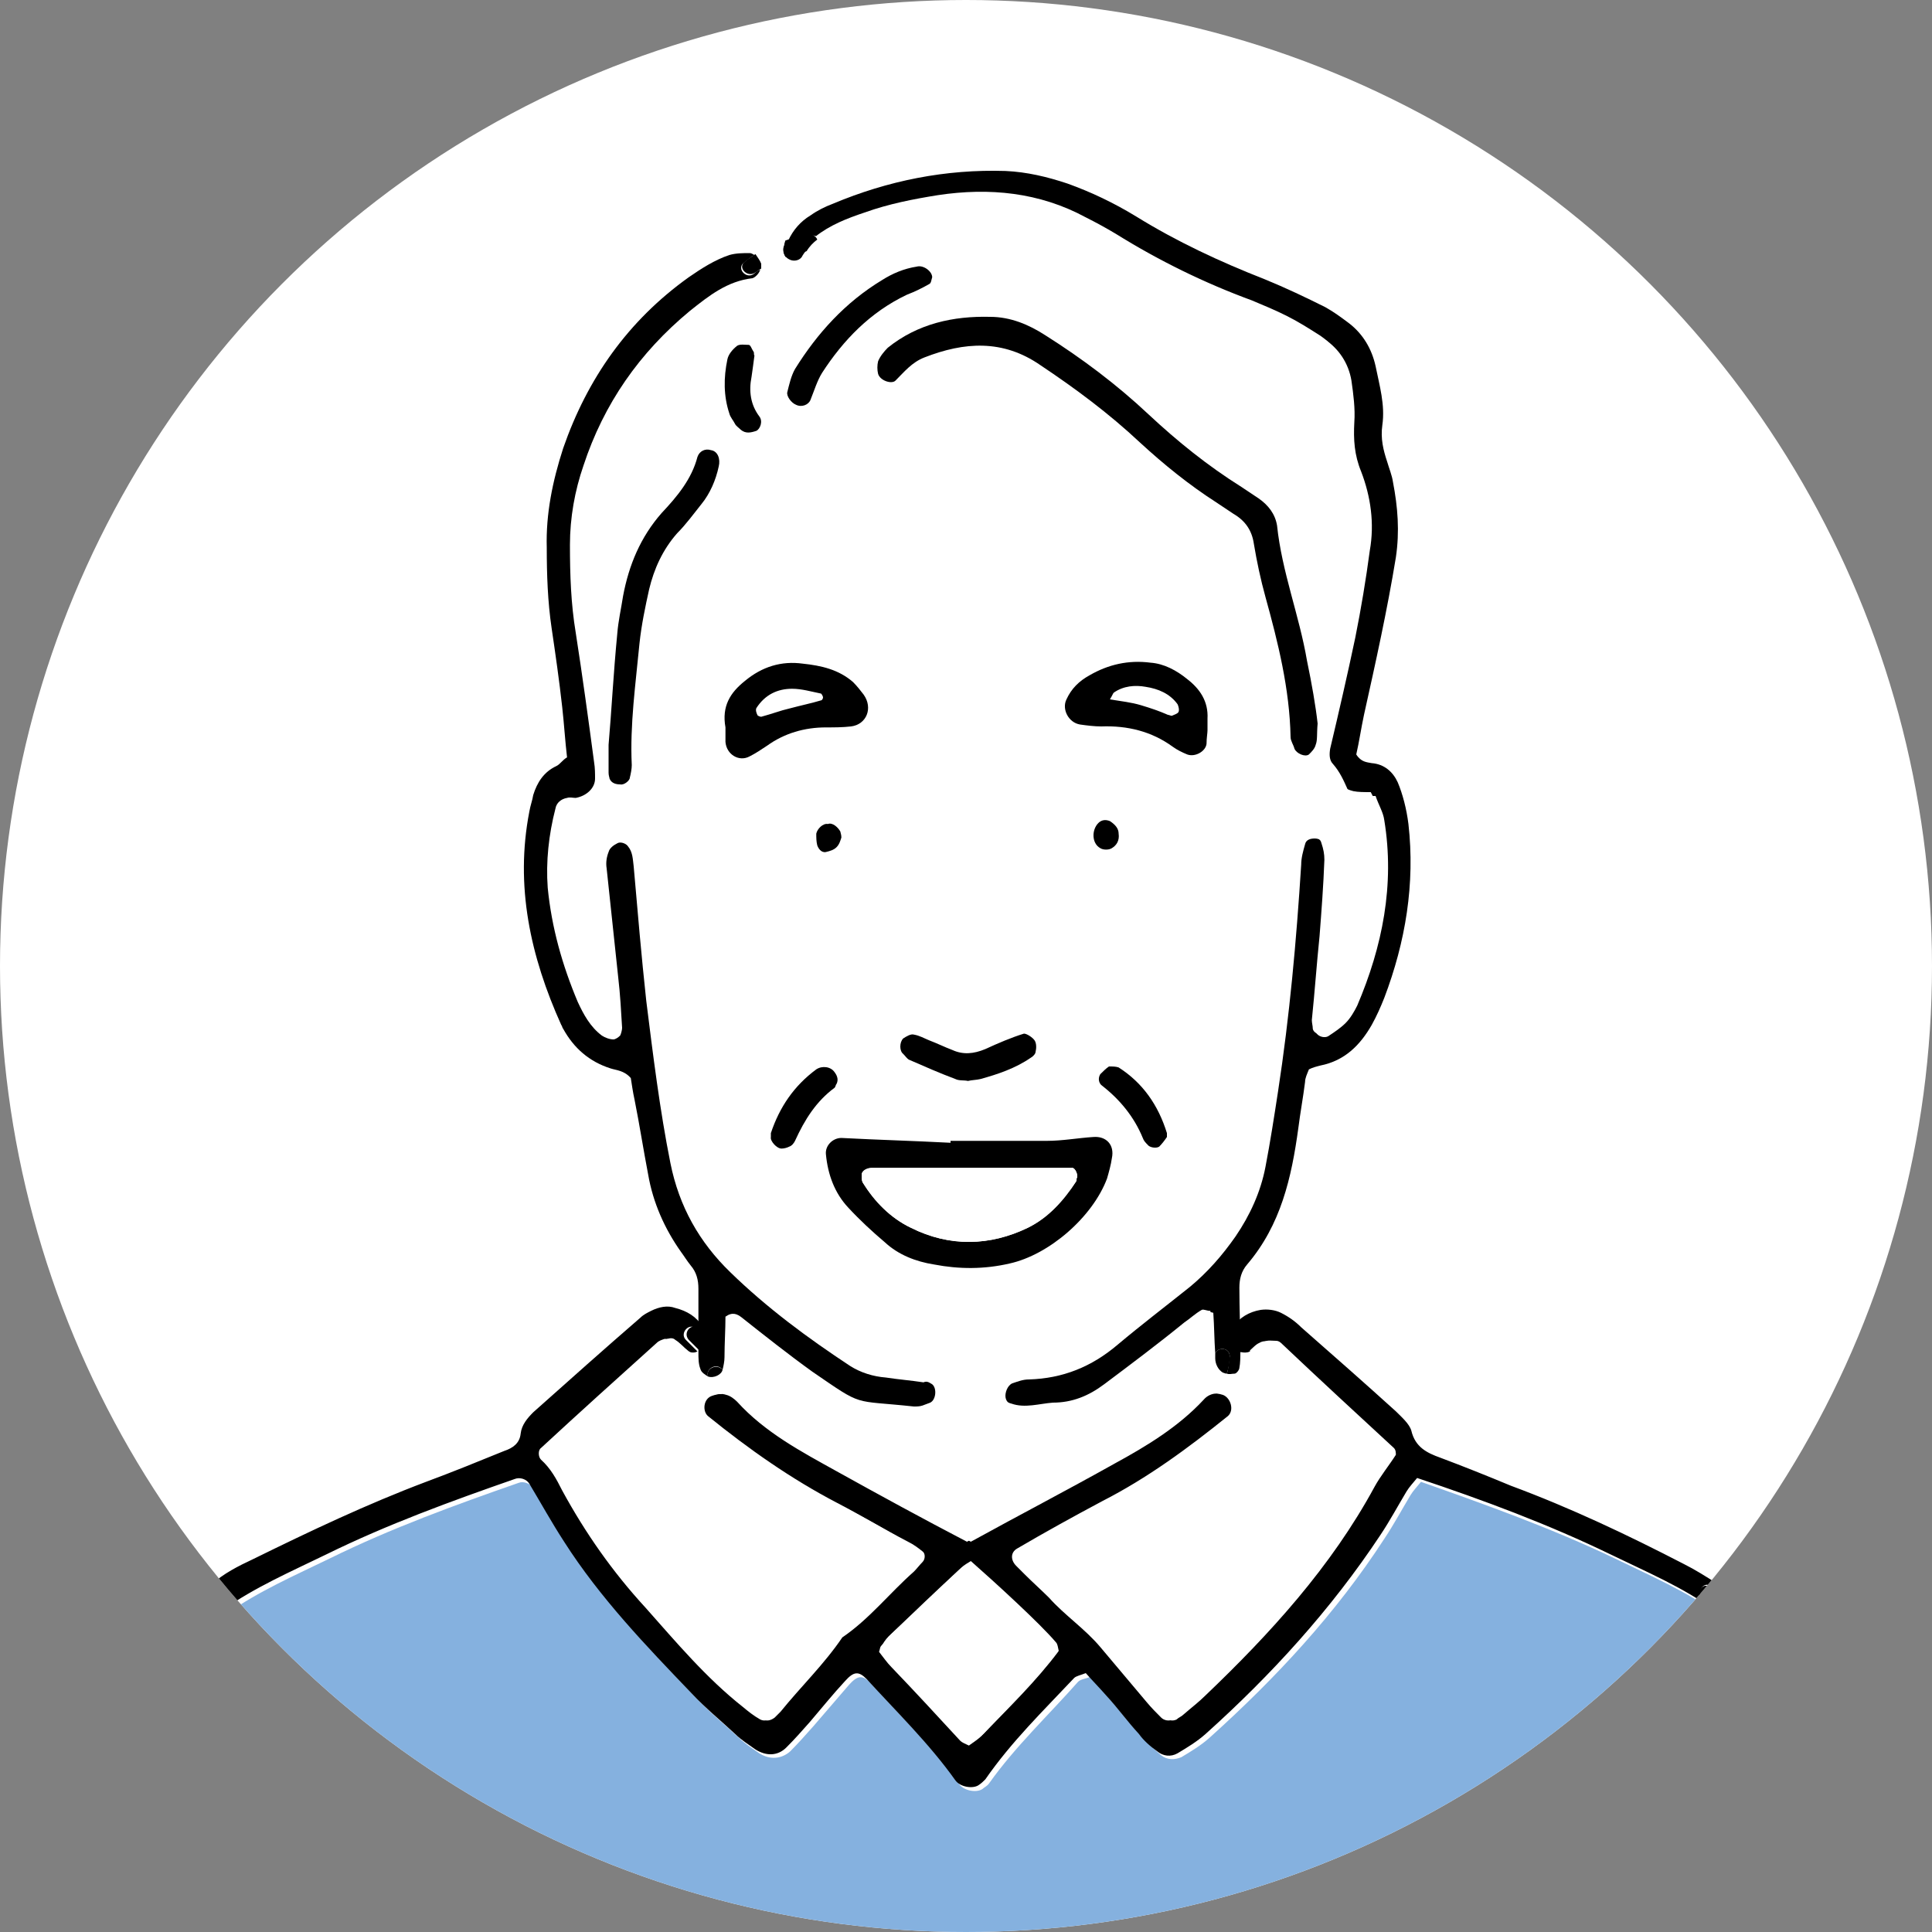 <?xml version="1.0" encoding="utf-8"?>
<!-- Generator: Adobe Illustrator 26.0.3, SVG Export Plug-In . SVG Version: 6.00 Build 0)  -->
<svg version="1.1" xmlns="http://www.w3.org/2000/svg" xmlns:xlink="http://www.w3.org/1999/xlink" x="0px" y="0px"
	 viewBox="0 0 200 200" style="enable-background:new 0 0 200 200;" xml:space="preserve">
<rect x="0" y="0" width="200" height="200" fill="#808080" stroke="none"/>
<style type="text/css">
	.st0{fill:#FFFFFF;}
	.st1{clip-path:url(#SVGID_00000180336810116235837880000005448385667562253995_);}
	.st2{fill:#85B1DF;}
</style>
<g id="レイヤー_2">
	<circle class="st0" cx="100" cy="100" r="100"/>
</g>
<g id="レイヤー_1">
	<g id="レイヤー_1_00000128450524139877164800000001365041486481869450_">
	</g>
	<g id="レイヤー_2_00000095304245107758402520000011473873818212999315_">
		<g>
			<g>
				<defs>
					<circle id="SVGID_1_" cx="100" cy="100" r="100"/>
				</defs>
				<clipPath id="SVGID_00000145033480777304798690000003868221941454693821_">
					<use xlink:href="#SVGID_1_"  style="overflow:visible;"/>
				</clipPath>
				<g style="clip-path:url(#SVGID_00000145033480777304798690000003868221941454693821_);">
					<path class="st2" d="M182.2,170c0.1,0.4,0.1,0.9-0.3,1.1c-0.7,0.4-1,1.1-1.1,1.8c-0.2,1.4-0.2,2.9-0.3,4.4
						c-0.2,3.1-0.3,6.1-0.5,9.2c-0.4,4.8-0.9,9.6-1.3,14.4c-0.3,2.9-0.6,5.8-0.9,8.7c-0.4,4.6-0.8,9.3-1.2,13.9
						c-0.7,8.3-1.4,16.6-1.6,24.9c-0.2,6.4-0.5,12.8-0.7,19.2c0,1-0.2,2-1.1,2.7c-0.6,0.5-0.8,1.3-0.6,2c0.7,2.1,0.5,4.3,0.5,6.5
						c-0.1,4.1-0.2,8.2-0.3,12.2c0,6.1,0,12.2,0,18.4c-0.1,0-0.1,0-0.2,0c0,1.6,0,3.2,0,4.8c-0.3,8.7,0.3,17.4-0.4,26.1
						c-0.3,0.1-0.5,0.4-0.5,0.7c-0.1,1.9-0.4,3.8-0.5,5.7c-1.3,0.3-2.3,1.2-3.6,1.7c-2.1,0.8-4.4,1.1-6.6,1.2
						c-4.8,0.4-9.7-0.1-14.5-0.6c-4.2-0.4-8.3-1-12.5-1.4c-7.2-0.6-14.6-0.7-21.8-0.8c-7.1-0.1-14.2,0.5-21.3,0.5
						c-6.9,0-13.8-0.5-20.7-0.9c-13.8-1-27.7-2.2-41.5-0.5v-2.4c0.2-0.2,0.3-0.6,0.3-0.8c-0.7-4.9-0.6-9.9-0.7-14.8
						c-0.1-16.8-0.3-33.5-0.4-50.3c0-1.7-0.1-3.5,0.3-5.2c0.2-0.9,0-1.7-0.7-2.4c-0.7-0.6-0.9-1.5-0.9-2.4c0-1.2-0.1-2.3-0.1-3.5
						c-0.1-7.4-0.3-14.9-0.8-22.3c-0.3-4.2-0.5-8.4-0.8-12.6c-0.4-5.1-0.8-10.2-1.2-15.2c-0.3-3.5-0.7-7-1-10.4
						c-0.5-4.6-1-9.3-1.3-13.9c-0.4-5.2-0.7-10.5-1-15.7c0-0.3-0.1-0.6-0.1-0.9c0-0.8-0.4-1.4-1-1.8c-0.2-0.2-0.4-0.4-0.4-0.6
						c0.2,0.1,0.5,0,0.7-0.2c1-1,1.8-2.2,2.8-3.2c0.1,0,0.1,0,0.2,0c0.3-0.1,0.6-0.1,0.8-0.2c3.4-2.4,7.1-4,10.8-5.8
						c6.3-3.1,12.9-5.5,19.5-7.8c0.5-0.2,1.2,0.1,1.5,0.5c1.2,2,2.4,4,3.6,6c3.7,5.8,8.5,10.8,13.2,15.7c1.4,1.5,3,2.8,4.5,4.2
						c0.6,0.6,1.4,1.1,2.1,1.6c1.1,0.7,2.3,0.6,3.2-0.2c0.8-0.8,1.6-1.7,2.4-2.6c1.2-1.4,2.5-2.9,3.7-4.3c0.9-1,1.4-1,2.2-0.2
						c3.1,3.4,6.5,6.7,9.2,10.5c0.5,0.7,1.8,0.9,2.4,0.5c0.2-0.2,0.5-0.3,0.7-0.6c2.7-3.8,6.1-7,9.2-10.5c0.3-0.3,0.8-0.3,1.2-0.5
						c0.7,0.8,1.5,1.5,2.1,2.3c1.1,1.3,2.2,2.7,3.4,4c0.6,0.6,1.2,1.2,1.9,1.8c0.6,0.5,1.4,0.5,2.1,0.2c1-0.6,2-1.2,2.9-2
						c6.9-6.2,13.1-12.9,18.1-20.6c1-1.5,1.8-3,2.7-4.5c0.3-0.5,0.7-0.9,1.1-1.4c6.8,2.4,13.5,4.8,20,7.9c3.7,1.8,7.4,3.4,10.8,5.8
						c0.4,0.3,0.7,0.4,1.1,0.4c1.1,0.7,2.3,1.4,3.4,2.2C182,169.6,182.1,169.8,182.2,170z"/>
					<path d="M259,135.7c0.2,2.9,0.2,5.8-0.5,8.7c-1.4,5.1-2.7,10.1-4.2,15.2c-2.9,9.8-5.2,19.7-7.4,29.7c-0.4,1.7-0.8,3.4-0.7,5.2
						c0,0.4-0.3,0.7-0.7,0.9c-0.1-0.4-0.1-0.9-0.3-1.3c-0.3-1-1.8-0.6-1.5,0.4c0.1,0.2,0.1,0.4,0.1,0.5c-0.3-0.3-0.6-0.7-0.6-1.1
						c-0.2-1.3,0.1-2.6,0.4-3.9c0.9-4,1.8-7.9,2.7-11.9c1.7-7.8,4.1-15.5,6.2-23.2c0.8-3.1,1.7-6.2,2.5-9.3c0.4-1.7,0.7-3.4,1-5.1
						c0.3-1.5,0.1-2.9-0.1-4.4c-0.3-2.2-1.3-3.8-3-5.1c-0.9-0.7-1.9-1.3-2.9-1.9c-4.5-2.3-9.2-4.3-14.1-5.9
						c-0.4-0.1-0.8-0.3-1.3-0.4c-2.7-0.7-4.5,0.2-5.4,2.9c-0.1,0.4-0.2,0.9-0.2,1.3c0,0.3,0.2,0.6,0.4,0.7c0.5,0.3,1,0.6,1.6,0.7
						c6.7,2.1,13,5,19,8.8c0.5,0.3,0.9,0.7,1.2,1.2c0.2,0.3,0.1,0.9-0.1,1.2c-0.2,0.3-0.8,0.7-1.1,0.6c-1-0.3-1.9-0.7-2.8-1.2
						c-3.1-1.9-6.4-3.6-9.7-5c-2.3-1-4.6-1.7-7-2.5c-0.5-0.2-1.1-0.3-1.7-0.4c-1.3-0.1-2.3,0.3-3,1.3c-1,1.5-1.4,3.2-1.2,5
						c0,0.2,0.3,0.5,0.5,0.7c0.7,0.3,1.3,0.6,2,0.8c4.6,1.4,9,3.3,13.4,5.3c1.5,0.7,2.8,1.5,4,2.6c0.3,0.3,0.6,0.6,0.8,1
						c0.1,0.4,0.1,0.8,0,1.2s-1.1,0.8-1.5,0.6c-0.5-0.3-1-0.6-1.5-0.9c-1.2-0.8-2.4-1.6-3.7-2.3c-3.7-1.7-7.5-3.2-11.4-4.5
						c-1-0.3-2-0.6-3-0.5c-0.6,0.1-1.1,0.3-1.5,0.8c-1.1,1.4-1.6,3.1-1.9,4.8c0,0.1,0,0.2,0.1,0.4l-2.3,0.1
						c-0.1-0.1-0.1-0.3-0.2-0.4c-0.5-0.8-0.3-1.7-0.1-2.5c0.6-2.2,1.3-3.4,3.2-6.1c-0.2-0.3-0.4-0.5-0.7-0.3
						c-3.3,1.7-5.9,4.2-8.2,7.1c-0.4,0.5-0.7,1.3-0.9,2c-0.2,1.1-0.4,2.3-0.4,3.5c0.1,2.1,0.1,4.3,0.3,6.4c0.2,2.4,0.6,4.7,1.1,7
						c0.8,3.3,2,6.4,3.5,9.4c0.1,0.1,0.2,0.3,0.3,0.3c0.2-0.1,0.5-0.1,0.6-0.3c0.8-1.4,1.4-2.9,2.2-4.2c0.6-1,1.2-2,1.9-2.9
						s1.5-1.8,2.3-2.6c0.9-0.9,1.2-1.9,0.9-3.2c-0.1-0.6-0.2-1.1-0.3-1.7c-0.1-0.7,0.5-1.4,1.2-1.6c0.5-0.1,1.2,0.2,1.4,0.7
						c0.2,0.4,0.4,0.8,0.5,1.2c0.2,1,0.3,2,0.3,3c0,0.9-0.3,1.7-0.8,2.4c-0.7,0.8-1.4,1.5-2,2.3c-2.4,2.8-4.2,5.9-5.3,9.5
						c-0.7,2.3-0.8,4.6,0,6.9c0.4,1,0.7,1.9,1.1,2.9c0.1,0.3,0.3,0.6,0.3,0.9c-0.3-0.2-0.6-0.2-0.9,0.1c-0.4,0.4-0.6,0.9-0.8,1.4
						H219c-0.5-0.3-0.9-0.7-1.2-1.2c-0.8-1.2-1.2-2.6-1.5-4.1c-0.3-1.6-0.9-3-1.5-4.5c-1.5-3.5-2.7-7.1-4-10.6
						c-1.2-3.3-1.8-6.8-2.2-10.2c-0.3-2.9-0.3-5.8-0.3-8.7c-0.1-2.6,0.8-4.8,2.6-6.8c2.1-2.3,4.4-4.3,6.9-6.1c1-0.7,2.1-0.9,3.4-1.3
						c0.5-1.2,0.9-2.7,1.6-3.9c0.8-1.2,1.9-2.2,2.7-3c0.4-1.6,0.6-3.1,1.2-4.4c1.2-3,3.7-4.5,6.9-4.3c1,0.1,2,0.3,3,0.6
						c5.3,1.8,10.4,3.9,15.3,6.4c1.6,0.8,3,1.8,4.3,3C257.7,131.2,258.8,133.2,259,135.7z"/>
					<path class="st0" d="M255.9,136c0.2,1.5,0.4,2.9,0.1,4.4c-0.3,1.7-0.6,3.4-1,5.1c-0.8,3.1-1.7,6.2-2.5,9.3
						c-2.1,7.7-4.5,15.4-6.2,23.2c-0.8,4-1.8,8-2.7,11.9c-0.3,1.3-0.6,2.6-0.4,3.9c0.1,0.5,0.3,0.8,0.6,1.1c0.1,0.7,0.2,1.4,0.2,2.1
						c-2.5-0.6-4.9-1.1-7.4-1.6c-5.4-1-10.9-1.8-16.3-2.7c0.1-0.1,0.1-0.3,0.1-0.5c-0.2-1.1-0.3-2.9,0.5-3.8c0.4-0.5,0.2-1-0.2-1.3
						c-0.1-0.3-0.2-0.6-0.3-0.9c-0.3-1-0.7-1.9-1.1-2.9c-0.8-2.3-0.7-4.5,0-6.9c1.1-3.6,2.9-6.7,5.3-9.5c0.7-0.8,1.4-1.5,2-2.3
						c0.6-0.7,0.9-1.5,0.8-2.4c0-1-0.1-2-0.3-3c-0.1-0.4-0.3-0.8-0.5-1.2c-0.2-0.5-0.9-0.8-1.4-0.7c-0.7,0.1-1.3,0.8-1.2,1.6
						c0.1,0.6,0.2,1.2,0.3,1.7c0.3,1.2,0,2.3-0.9,3.2c-0.8,0.8-1.6,1.7-2.3,2.6l-2.1-2.2c0.4,0,0.9-0.2,1.1-0.5
						c0.2-0.4,0.3-0.8,0.2-1.2s-0.4-0.8-0.6-1.1c-0.5-0.7-1.1-1.4-1.5-2.1c-1.1-2.1-1.2-4.2,0.4-6.1c0.2-0.2,0.4-0.4,0.6-0.7
						c0.8-1,1.8-1.4,3.1-1.1c4.1,1.1,8.1,2.4,11.7,4.7c1.1,0.7,2.3,1.2,3.5,1.8c0.4,0.2,1.2-0.2,1.5-0.6c0.3-0.4,0.2-1.4-0.2-1.6
						c-3.2-2.1-6.4-4.1-10-5.4c-2.5-0.9-5-1.7-7.5-2.2c-0.2,0-0.5-0.3-0.6-0.6c-0.1-0.2-0.1-0.3-0.1-0.4c0.3-1.7,0.8-3.4,1.9-4.8
						c0.4-0.5,0.9-0.7,1.5-0.8c1-0.1,2,0.1,3,0.5c3.9,1.2,7.7,2.7,11.4,4.5c1.3,0.6,2.5,1.5,3.7,2.3c0.5,0.3,1,0.6,1.5,0.9
						c0.4,0.2,1.4-0.1,1.5-0.6c0.1-0.4,0.2-0.9,0-1.2c-0.1-0.4-0.5-0.7-0.8-1c-1.2-1.1-2.5-2-4-2.6c-4.4-2-8.8-3.9-13.4-5.3
						c-0.7-0.2-1.4-0.5-2-0.8c-0.2-0.1-0.5-0.4-0.5-0.7c-0.3-1.8,0.1-3.5,1.2-5c0.7-1,1.8-1.5,3-1.3c0.6,0.1,1.2,0.2,1.7,0.4
						c2.3,0.8,4.7,1.6,7,2.5c3.4,1.4,6.6,3,9.7,5c0.9,0.5,1.8,0.9,2.8,1.2c0.3,0.1,0.9-0.3,1.1-0.6c0.2-0.3,0.3-0.9,0.1-1.2
						c-0.3-0.5-0.7-0.9-1.2-1.2c-5.9-3.7-12.3-6.7-19-8.8c-0.5-0.2-1.1-0.4-1.6-0.7c-0.2-0.1-0.4-0.5-0.4-0.7c0-0.4,0.1-0.9,0.2-1.3
						c1-2.7,2.7-3.6,5.4-2.9c0.4,0.1,0.8,0.2,1.3,0.4c4.9,1.6,9.6,3.6,14.1,5.9c1,0.5,2,1.2,2.9,1.9
						C254.6,132.1,255.6,133.8,255.9,136z"/>
					<path d="M254,203.3c0,0.3,0,0.6-0.1,0.9c-0.3,2.7-0.5,5.5-0.8,8.3c-0.2,6.1-0.9,12.2-1.7,18.3c-0.5,3.8-0.8,7.5-1.1,11.3
						c-0.4,4.4-0.7,8.7-1.1,13.1c-0.2,2.5-0.5,4.9-0.8,7.4c-0.4,3.6-1,7.2-1.3,10.8c-0.8,7.9-2.5,15.5-4.4,23.2
						c-0.6,2.5-1.2,5.1-1.9,7.6c-1.9,6.5-5.4,12.3-10,17.2c-1,1.1-2.1,2-3.3,2.9c-2.8,2.1-5.9,3-9.4,2.9c-0.7,0-1.5-0.2-1.9-0.8
						c-0.2-0.3-0.4-0.6-0.4-0.9c1.3,0.5,2.6,0.8,4.1,0.7c1-0.1,1-1.7,0-1.6c-0.9,0.1-1.8-0.1-2.7-0.3c1.3-0.2,2.6-0.4,3.9-0.5
						c1.8-0.2,3.4-0.9,4.8-2c1.1-0.9,2.3-1.8,3.3-2.9c4.3-4.7,7.4-10.1,9.1-16.2c1.9-7,3.6-14.1,4.9-21.3c0.5-2.4,0.8-4.9,1.1-7.4
						c0.8-7.1,1.7-14.2,2.4-21.3c0.4-3.6,0.7-7.3,1-10.9c0.7-7.1,1.5-14.2,2.3-21.3c0.2-1.9,0.4-3.8,0.5-5.7c0.2-3.5-0.1-7,0.7-10.4
						c0.4-1.6-0.2-1.9-1.7-2.6c-1.7-0.8-3.5-1.3-5.3-1.8l0.4-1.6c0.5,0.3,1.2,0,1.2-0.7c0-0.1,0-0.2,0-0.3c0.1,0,0.3,0.1,0.4,0.1
						c1.1,0.3,2.2,0.6,3.3,1c1,0.4,1.8,0.9,2.4,1.8c0.4,0.6,1,1,1.6,1.5C253.9,202.1,254,202.7,254,203.3z"/>
					<path class="st0" d="M249.3,201.7c1.5,0.7,2,1,1.7,2.6c-0.8,3.4-0.5,6.9-0.7,10.4c-0.1,1.9-0.3,3.8-0.5,5.7
						c-0.7,7.1-1.5,14.2-2.3,21.3c-0.4,3.6-0.6,7.3-1,10.9c-0.8,7.1-1.6,14.2-2.4,21.3c-0.3,2.5-0.6,4.9-1.1,7.4
						c-1.4,7.2-3,14.2-4.9,21.3c-1.7,6.2-4.9,11.5-9.1,16.2c-1,1.1-2.1,2-3.3,2.9c-1.4,1.1-3,1.8-4.8,2c-1.3,0.2-2.6,0.3-3.9,0.5
						c-2.2-0.7-4.2-2.2-6-3.7c-0.2-0.2-0.4-0.2-0.6-0.2c-1-0.9-2-1.9-2.9-2.8c-9.7-10.1-18.1-21.3-25.4-33.3
						c-1.9-3.1-3.5-6.4-5.2-9.6c-0.3-0.6-0.4-1.3-0.3-2.1c0.2-1.4,0.4-2.9,0.5-4.3c0.2-3.6,0.4-7.3,0.4-10.9
						c0-9.5,0.7-18.9,1.2-28.4c0.2-3.5,0.5-7,0.9-10.5c0.4-4.4,0.9-8.7,1.3-13c0.4-3.8,0.7-7.5,1.1-11.3c0.4-5.4,0.8-10.7,1.2-16.1
						c0.1-1,0.2-2,0.3-3c0-0.3,0.1-0.6,0.2-0.9c0.1-0.4,0.3-0.6,0.5-0.5c0.3,0.1,0.6,0.2,0.7,0.4c2,2.9,3.6,6,4.9,9.3
						c2.4,6.3,4.8,12.5,7,18.8c1.6,4.7,3,9.4,4.5,14.1c0.4,1.2,0.9,2.5,1.4,3.7c0.1,0.1,0.2,0.3,0.4,0.4c1.1,2.7,2.9,5.4,2.7,8.3
						c-2.9,10.5-5.9,21-8.8,31.4c-1.4,5-2.8,10.1-4.2,15.2c-0.2,0.8-0.5,1.7-0.2,2.6c0.1,0.5,0.8,1.1,1.3,1c0.4-0.1,0.9-0.3,1.1-0.6
						c0.4-0.8,0.7-1.6,0.9-2.5c4.2-15.4,8.4-30.7,12.7-46.1c0.8-2.8,1.5-5.5,2.3-8.3c2-7.2,3.9-14.3,5.9-21.5
						c0.2-0.7,0.3-1.4,0.7-2.1c0.7-1.5,1.3-2,3.1-1.9c1.2,0.1,2.3,0.1,3.5,0.3c5.9,1,11.8,2,17.6,3.3c0.9,0.2,1.7,0.4,2.6,0.6
						C245.8,200.4,247.6,201,249.3,201.7z M245.4,229.4c0.9,0,1.7-0.9,1.4-1.8c-0.1-0.4-0.4-0.8-0.8-0.9c-0.8-0.3-1.7-0.4-2.5-0.5
						c-5.5-0.5-11-1.3-16.4-2.4c-3.3-0.7-6.5-1.4-9.8-2c-0.6-0.1-1.1-0.1-1.7-0.1c-0.5,0-1.1,0.7-1.1,1.2c0.1,0.4,0.2,0.9,0.5,1.1
						c0.4,0.3,1,0.6,1.6,0.7c4.1,0.8,8.3,1.7,12.4,2.4C234.5,227.8,240,228.6,245.4,229.4z"/>
					<path d="M246.8,227.6c0.3,0.9-0.5,1.8-1.4,1.8c-5.5-0.8-10.9-1.5-16.4-2.4c-4.2-0.7-8.3-1.5-12.4-2.4c-0.5-0.1-1.1-0.3-1.6-0.7
						c-0.3-0.2-0.5-0.7-0.5-1.1c-0.1-0.5,0.6-1.2,1.1-1.2c0.6,0,1.1,0,1.7,0.1c3.3,0.6,6.5,1.3,9.8,2c5.4,1.1,10.9,1.9,16.4,2.4
						c0.9,0.1,1.7,0.2,2.5,0.5C246.4,226.7,246.7,227.2,246.8,227.6z"/>
					<path d="M245.7,197.3c0,0.1,0,0.2,0,0.3c0,0.7-0.8,0.9-1.2,0.7c-0.2-0.1-0.4-0.3-0.4-0.7c0-0.2,0-0.5,0-0.7
						C244.6,197.1,245.1,197.2,245.7,197.3z"/>
					<path class="st0" d="M245.5,195.2c0.1,0.7,0.1,1.4,0.1,2.1c-0.5-0.1-1.1-0.2-1.6-0.4c0-0.7,0-1.4-0.2-2.1
						c0.1,0.1,0.2,0.2,0.3,0.3C244.6,195.4,245.1,195.4,245.5,195.2z"/>
					<path d="M245.3,193.9c0.1,0.4,0.2,0.9,0.3,1.3c-0.4,0.2-1,0.2-1.3-0.1c-0.1-0.1-0.2-0.2-0.3-0.3c0-0.2-0.1-0.4-0.1-0.5
						C243.4,193.4,245,193,245.3,193.9z"/>
					<path d="M244.4,198.4L244,200c-0.9-0.2-1.7-0.4-2.6-0.6c-5.8-1.4-11.7-2.3-17.6-3.3c-1.1-0.2-2.3-0.3-3.5-0.3
						c-1.8-0.1-2.3,0.4-3.1,1.9c-0.3,0.6-0.5,1.4-0.7,2.1c-2,7.2-3.9,14.3-5.9,21.5c-0.8,2.8-1.5,5.5-2.3,8.3l-1.1-0.3
						c0-0.1,0-0.1,0-0.2c0.2-1.4-0.1-2.7-0.6-4c1.9-6.7,3.7-13.4,5.6-20.2c1-3.5,1.7-7.1,2.5-10.6c0.2-0.9,1-1.6,1.9-1.6
						c0.7,0,1.4,0,2.1,0c0,0,0,0,0,0.1c0.1,0.8,1.2,0.7,1.5,0.1c5.4,0.9,10.9,1.7,16.3,2.7c2.5,0.4,4.9,1,7.4,1.6c0,0.2,0,0.5,0,0.7
						C244.1,198,244.2,198.2,244.4,198.4z"/>
					<path d="M238.8,155.7c0.4,0.2,0.5,1.2,0.2,1.6c-0.3,0.5-1.1,0.9-1.5,0.6c-1.2-0.6-2.4-1.1-3.5-1.8c-3.6-2.3-7.6-3.6-11.7-4.7
						c-1.3-0.4-2.3,0.1-3.1,1.1c-0.2,0.2-0.4,0.4-0.6,0.7c-1.6,1.9-1.6,4-0.4,6.1c0.4,0.8,1,1.4,1.5,2.1c0.2,0.4,0.5,0.7,0.6,1.1
						c0.1,0.4-0.1,0.8-0.2,1.2c-0.1,0.3-0.7,0.5-1.1,0.5c-0.2,0-0.4,0-0.5-0.1c-2.4-1.9-4-4.2-4.2-7.2c0-0.6,0-1.2,0.1-1.9
						c0.1-1.2,0.7-2.2,1.4-3.2c0.6-0.8,1.3-1.6,2-2.3c0.5-0.6,0.9-1.2,0.5-1.9l2.3-0.1c0.1,0.3,0.4,0.6,0.6,0.6
						c2.6,0.5,5.1,1.3,7.5,2.2C232.4,151.6,235.6,153.7,238.8,155.7z"/>
					<path class="st0" d="M219,164.2l2.1,2.2c-0.7,0.9-1.3,1.9-1.9,2.9c-0.8,1.4-1.5,2.8-2.2,4.2c-0.1,0.2-0.4,0.3-0.6,0.3
						c-0.1,0-0.3-0.1-0.3-0.3c-1.5-3-2.6-6.1-3.5-9.4c-0.6-2.3-0.9-4.7-1.1-7l3-0.3c0.2,2.9,1.7,5.2,4.2,7.2
						C218.7,164.2,218.8,164.2,219,164.2z"/>
					<path class="st0" d="M220.7,187.1c0.4,0.2,0.6,0.8,0.2,1.3c-0.8,0.9-0.7,2.7-0.5,3.8c0,0.2,0,0.4-0.1,0.5h-0.1
						c-0.5-0.1-0.9-0.1-1.4-0.1c-0.2-1.2-0.3-2.7,0.1-3.9c0.3,0.1,0.9,0.1,1.1-0.1c0.3-0.2,0.5-0.7,0.6-1.1
						C220.8,187.3,220.8,187.2,220.7,187.1z"/>
					<path class="st0" d="M220.6,138.3c0.3-0.2,0.6,0,0.7,0.3c-2,2.7-2.6,3.9-3.2,6.1c-0.2,0.9-0.4,1.8,0.1,2.5
						c0.1,0.1,0.2,0.3,0.2,0.4c0.3,0.7,0,1.3-0.5,1.9c-0.7,0.8-1.4,1.5-2,2.3c-0.7,0.9-1.2,2-1.4,3.2c-0.1,0.7-0.1,1.3-0.1,1.9
						l-3,0.3c-0.2-2.1-0.3-4.3-0.3-6.4c0-1.1,0.2-2.3,0.4-3.5c0.1-0.7,0.4-1.4,0.9-2C214.7,142.5,217.3,140,220.6,138.3z"/>
					<path d="M220.7,187.1c0,0.1,0,0.2,0,0.3c0,0.4-0.3,0.9-0.6,1.1c-0.3,0.2-0.8,0.2-1.1,0.1c0.2-0.5,0.4-1,0.8-1.4
						C220.1,186.9,220.5,186.9,220.7,187.1z"/>
					<path d="M220.3,192.7C220.3,192.7,220.4,192.7,220.3,192.7c-0.2,0.6-1.2,0.7-1.4-0.1c0,0,0,0,0-0.1
						C219.4,192.6,219.9,192.6,220.3,192.7z"/>
					<path d="M219.7,324.5c1-0.1,1,1.5,0,1.6c-1.4,0.1-2.8-0.2-4.1-0.7c0-0.1,0-0.2,0.1-0.3c0.2-0.4,0.5-0.8,0.9-0.9
						c0.1,0,0.3-0.1,0.5-0.1C217.9,324.4,218.8,324.5,219.7,324.5z"/>
					<path class="st0" d="M217,324.2c-0.1,0-0.3,0-0.5,0.1c-0.3,0.1-0.7,0.5-0.9,0.9c0,0.1-0.1,0.2-0.1,0.3
						c-1.4-0.6-2.6-1.4-3.8-2.2c0.1-0.3,0.2-0.6,0.1-0.9c-0.1-0.4-0.4-0.8-0.7-1.1c-0.3-0.3-0.6-0.6-0.8-0.8c0.2,0,0.4,0,0.6,0.2
						C212.8,321.9,214.8,323.5,217,324.2z"/>
					<path d="M211.9,322.2c0.1,0.3,0,0.6-0.1,0.9c-0.7-0.5-1.3-1-1.9-1.5c-0.6-0.5-0.1-1.3,0.5-1.3c0.3,0.3,0.6,0.6,0.8,0.8
						C211.6,321.4,211.9,321.8,211.9,322.2z"/>
					<path d="M211.8,323.1c0,0.1-0.1,0.2-0.1,0.3c-0.2,0.4-0.7,0.5-1.1,0.4c-0.5-0.2-1.1-0.4-1.5-0.8c-1.2-1.1-2.3-2.2-3.4-3.3
						c-10.5-11-19.5-23.2-27.2-36.3c-0.5-0.9-1.1-1.7-1.7-2.5c0-0.1-0.3,0-0.4,0c-0.1,0-0.3,0.1-0.3,0.2c-0.1,0.7-0.2,1.4-0.2,2.2
						c-0.1,7.3-0.2,14.6-0.3,21.9c-0.1,9.8-0.2,19.5-0.3,29.3c0,2.6-0.1,5.2-0.3,7.9c0,0.7-0.4,1.3-1,1.6c-0.2-1.1-0.5-2.1-0.8-3.1
						c-0.2-0.5-0.7-0.7-1.1-0.5c0.7-8.7,0.1-17.4,0.4-26.1c0.1-1.6,0-3.2,0-4.8c0.1,0,0.1,0,0.2,0c0-6.1,0-12.2,0-18.4
						c0-4.1,0.2-8.2,0.3-12.2c0-2.2,0.3-4.4-0.5-6.5c-0.2-0.7,0-1.5,0.6-2c0.9-0.7,1.1-1.7,1.1-2.7c0.2-6.4,0.5-12.8,0.7-19.2
						c0.2-8.3,0.9-16.6,1.6-24.9c0.4-4.6,0.8-9.3,1.2-13.9c0.3-2.9,0.6-5.8,0.9-8.7c0.5-4.8,0.9-9.6,1.3-14.4
						c0.2-3.1,0.4-6.1,0.5-9.2c0.1-1.5,0.2-2.9,0.3-4.4c0.1-0.7,0.4-1.4,1.1-1.8c0.5-0.3,0.4-0.7,0.3-1.1c-0.1-0.2-0.2-0.4-0.2-0.6
						c0.2,0.2,0.5,0.3,0.7,0.5c0.6,0.5,1.5-0.5,1.1-1.1s-0.8-1.1-1.2-1.6c0.3-0.1,0.7-0.2,1,0c0.6,0.4,1.2,0.9,1.6,1.4
						c3,4.1,5.6,8.5,7.4,13.3c2.4,6.3,4.8,12.5,7.1,18.8c1.8,4.9,3.3,9.9,4.9,14.9c0.4,1.1,0.6,2.2,0.8,3.4c0.1,0.3-0.2,0.8-0.6,1
						c-0.4-0.9-0.7-1.9-0.8-2.9s-1.7-1-1.6,0c0.1,1,0.4,2,0.8,2.9c-0.2-0.1-0.3-0.2-0.4-0.4c-0.5-1.2-1-2.4-1.4-3.7
						c-1.5-4.7-2.8-9.5-4.5-14.1c-2.2-6.3-4.6-12.6-7-18.8c-1.3-3.3-2.9-6.4-4.9-9.3c-0.1-0.2-0.5-0.3-0.7-0.4
						c-0.3-0.1-0.5,0.1-0.5,0.5c-0.1,0.3-0.1,0.6-0.2,0.9c-0.1,1-0.3,2-0.3,3c-0.4,5.4-0.8,10.7-1.2,16.1c-0.3,3.8-0.7,7.5-1.1,11.3
						c-0.4,4.3-0.9,8.7-1.3,13c-0.3,3.5-0.6,7-0.9,10.5c-0.6,9.5-1.2,18.9-1.2,28.4c0,3.6-0.2,7.3-0.4,10.9
						c-0.1,1.5-0.3,2.9-0.5,4.3c-0.1,0.8,0,1.5,0.3,2.1c1.7,3.2,3.3,6.5,5.2,9.6c7.3,12,15.7,23.2,25.4,33.3c0.9,1,1.9,1.9,2.9,2.8
						c-0.6,0.1-1.1,0.8-0.5,1.3C210.5,322.1,211.1,322.6,211.8,323.1z"/>
					<path d="M207.3,229.1l1.1,0.3c-4.2,15.4-8.4,30.7-12.7,46.1c-0.2,0.8-0.5,1.7-0.9,2.5c-0.2,0.3-0.7,0.5-1.1,0.6
						c-0.4,0.1-1.2-0.5-1.3-1c-0.2-0.9,0-1.7,0.2-2.6c1.4-5.1,2.8-10.1,4.2-15.2c2.9-10.5,5.9-21,8.8-31.4c0,0.2,0,0.3,0,0.5
						C205.7,229.8,207.1,229.9,207.3,229.1z"/>
					<path d="M206.8,224.8c0.5,1.3,0.7,2.6,0.6,4c0,0.1,0,0.1,0,0.2c-0.3,0.8-1.7,0.8-1.6-0.2c0-0.2,0-0.3,0-0.5
						C206.2,227.2,206.5,226,206.8,224.8z"/>
					<path class="st0" d="M206.8,224.8c-0.3,1.2-0.7,2.4-1,3.5c0.1-2.9-1.6-5.5-2.7-8.3c0.3,0.2,0.8,0.3,1.2,0.2
						c0.1,0,0.3-0.1,0.4-0.2C205.3,221.7,206.2,223.2,206.8,224.8z"/>
					<path d="M204.7,220.1c-0.1,0.1-0.3,0.2-0.4,0.2c-0.3,0.1-0.8,0-1.2-0.2c-0.4-1-0.7-1.9-0.8-2.9s1.5-1,1.6,0
						C204,218.2,204.3,219.1,204.7,220.1z"/>
					<path d="M183.7,168.8c0.4,0.6-0.4,1.6-1.1,1.1c-0.2-0.2-0.5-0.3-0.7-0.5c-0.1-0.3-0.3-0.7-0.3-1c0-0.4,0.3-0.9,0.6-1.1
						c0.1,0,0.1-0.1,0.2-0.1C182.9,167.7,183.3,168.2,183.7,168.8z"/>
					<path class="st2" d="M182.5,167.2c-0.1,0-0.2,0.1-0.2,0.1c-0.3,0.2-0.6,0.7-0.6,1.1c0,0.3,0.2,0.7,0.3,1
						c-1.1-0.8-2.3-1.5-3.4-2.2c0.5,0,0.9-0.3,1.2-0.8s0-1.2-0.4-1.8c0.1,0,0.3,0,0.4,0.1C180.7,165.5,181.7,166.3,182.5,167.2z"/>
					<path d="M179.3,164.6c0.5,0.5,0.7,1.3,0.4,1.8c-0.3,0.4-0.7,0.7-1.2,0.8c-0.8-0.5-1.5-1-2.3-1.5c-0.8-0.6,0-2,0.8-1.4
						c0.5,0.4,1,0.7,1.5,1.1C178.6,164.9,178.9,164.6,179.3,164.6z"/>
					<path d="M179.1,164.4c0.1,0.1,0.1,0.1,0.2,0.2c-0.3,0-0.6,0.3-0.7,0.7c-0.5-0.3-1-0.7-1.5-1.1c-0.8-0.6-1.6,0.8-0.8,1.4
						c0.7,0.5,1.5,1.1,2.3,1.5c-0.3,0-0.7-0.1-1.1-0.4c-3.3-2.4-7.1-4-10.8-5.8c-6.4-3.1-13.1-5.6-20-7.9c-0.4,0.5-0.8,0.9-1.1,1.4
						c-0.9,1.5-1.7,3-2.7,4.5c-5.1,7.7-11.3,14.5-18.1,20.6c-0.9,0.8-1.9,1.4-2.9,2c-0.7,0.4-1.5,0.3-2.1-0.2
						c-0.7-0.5-1.4-1.1-1.9-1.8c-1.2-1.3-2.2-2.7-3.4-4c-0.7-0.8-1.4-1.5-2.1-2.3c-0.5,0.2-1,0.3-1.2,0.5c-3.2,3.4-6.5,6.6-9.2,10.5
						c-0.2,0.2-0.4,0.4-0.7,0.6c-0.6,0.4-1.9,0.2-2.4-0.5c-2.7-3.8-6.1-7.1-9.2-10.5c-0.8-0.8-1.3-0.8-2.2,0.2
						c-1.3,1.4-2.5,2.9-3.7,4.3c-0.8,0.9-1.5,1.7-2.4,2.6c-0.9,0.9-2.1,0.9-3.2,0.2c-0.7-0.5-1.5-1-2.1-1.6
						c-1.5-1.4-3.1-2.7-4.5-4.2c-4.7-4.9-9.5-9.9-13.2-15.7c-1.3-2-2.4-4-3.6-6c-0.3-0.5-1-0.7-1.5-0.5c-6.6,2.3-13.2,4.7-19.5,7.8
						c-3.7,1.8-7.4,3.4-10.8,5.8c-0.2,0.2-0.5,0.2-0.8,0.2c-0.1,0-0.1,0-0.2,0c0.4-0.4,0.8-0.7,1.3-0.9c0.9-0.5,0.1-1.9-0.8-1.4
						c-0.5,0.3-1.1,0.6-1.6,1c0,0,0,0,0-0.1c0.2-0.5,0.5-1.1,0.9-1.4c1.3-1.2,2.9-2,4.4-2.7c5.9-2.9,11.8-5.7,17.9-8
						c2.7-1,5.4-2.1,8.1-3.2c0.9-0.3,1.6-0.8,1.7-1.8c0.1-0.9,0.7-1.6,1.3-2.2c3.7-3.3,7.4-6.6,11.1-9.8c0.3-0.3,0.7-0.5,1.1-0.7
						c0.8-0.4,1.7-0.6,2.5-0.3c1.2,0.3,2.2,0.9,2.8,1.9c0.2,0.3,0.3,0.8,0.3,1.2c-0.3-0.3-0.6-0.6-0.9-0.9c-0.7-0.8-1.8,0.4-1.1,1.1
						c0.4,0.4,0.8,0.8,1.2,1.2c-0.4,0.2-0.9,0.2-1.3-0.1c-0.5-0.3-0.9-0.8-1.3-1.1c-0.2-0.1-0.6-0.1-0.8-0.1
						c-0.3,0.1-0.6,0.2-0.8,0.4c-4,3.6-8,7.2-12,10.9c-0.3,0.2-0.3,0.9,0,1.2c1,0.9,1.6,2,2.2,3.2c2.4,4.4,5.2,8.4,8.6,12.1
						c3.2,3.6,6.3,7.3,10.1,10.3c0.6,0.5,1.1,0.9,1.8,1.3c0.4,0.2,0.8,0.1,1.2-0.2c0.2-0.2,0.5-0.4,0.6-0.6c2.1-2.6,4.5-4.9,6.4-7.7
						c2.8-1.9,4.9-4.6,7.4-6.8c0.3-0.3,0.6-0.6,0.9-1c0.3-0.3,0.3-0.9,0-1.1c-0.5-0.3-0.9-0.7-1.4-1c-2.4-1.4-4.8-2.8-7.3-4
						c-4.8-2.5-9.2-5.6-13.4-9c-0.7-0.6-0.5-1.8,0.4-2.1c0.3-0.1,0.7-0.2,1-0.2c0.2,0,0.4,0,0.7,0.1c0.4,0.1,0.8,0.4,1.1,0.7
						c2.9,3.2,6.7,5.2,10.3,7.2c4.5,2.5,8.9,4.9,13.5,7.3c4.9-2.7,10-5.3,14.9-8.1c3.3-1.8,6.6-3.8,9.2-6.6c0.6-0.7,1.5-0.8,2.4-0.5
						c0.8,0.3,1.2,1.6,0.5,2.2c-4.1,3.3-8.3,6.4-13,8.8c-3,1.6-5.9,3.2-8.8,4.9c-0.7,0.4-0.7,1.2-0.1,1.8c0.3,0.3,0.6,0.6,0.9,0.9
						c0.8,0.8,1.7,1.6,2.5,2.4c1.6,1.8,3.7,3.2,5.3,5.1c1.6,1.9,3.2,3.8,4.8,5.7c0.5,0.6,1,1.1,1.5,1.6c0.3,0.3,0.8,0.4,1.2,0.2
						c0.3-0.1,0.5-0.3,0.7-0.5c0.8-0.6,1.6-1.3,2.3-2c6.8-6.5,13-13.3,17.5-21.6c0.6-1.1,1.4-2.2,2.2-3.3c-0.1-0.2-0.1-0.5-0.2-0.7
						c-3.9-3.6-7.7-7.1-11.6-10.6c-0.2-0.2-0.5-0.4-0.7-0.4c-0.4-0.1-0.9-0.1-1.2,0.1c-0.5,0.2-0.8,0.7-1.3,1c0-0.2-0.1-0.5-0.4-0.6
						c-0.4-0.3-1-0.4-1.6-0.4c0-0.2,0-0.3,0-0.4c0.1-0.4,0.2-0.9,0.5-1.2c0.7-1,1.7-1.6,2.9-1.8c0.7-0.1,1.5,0,2.1,0.3
						c0.8,0.4,1.5,0.9,2.1,1.5c3.3,2.9,6.6,5.8,9.8,8.7c0.6,0.6,1.4,1.3,1.6,2c0.4,1.7,1.6,2.3,3,2.8c2.4,0.9,4.9,1.9,7.3,2.9
						c6.2,2.3,12.1,5.1,17.9,8.1c1.2,0.6,2.3,1.3,3.4,2C178.4,163.8,178.7,164.1,179.1,164.4z M109.5,171c-0.1-0.4-0.1-0.7-0.3-0.9
						c-1.5-1.9-6.3-6.3-8.9-8.3c-0.3,0.2-0.7,0.4-1,0.7c-2.4,2.3-4.8,4.6-7.3,6.9c-0.3,0.3-0.5,0.7-0.8,1c-0.1,0.1-0.1,0.3-0.2,0.6
						c0.4,0.5,0.8,1.1,1.3,1.6c2.4,2.5,4.8,5.1,7.1,7.6c0.2,0.2,0.5,0.3,0.9,0.5c0.4-0.3,0.9-0.6,1.3-1
						C104.4,176.7,107.2,174,109.5,171z"/>
					<path class="st2" d="M174.2,344.6v1.6c0,0.5-0.3,0.7-0.7,0.8c-0.2,0.2-0.5,0.4-0.9,0.5c-0.1,0.4-0.4,0.6-0.8,0.6
						c-1,0-2.3,1.1-3.2,1.5c-0.7,0.3-1.4,0.5-2.2,0.7c-2,0.5-4.1,0.8-6.2,0.9c-4.9,0.2-9.7-0.1-14.6-0.7c-11.2-1.2-22.3-2-33.6-2.1
						c-7.4-0.1-14.8,0.5-22.3,0.5c-6.9-0.1-13.8-0.5-20.7-1c-13.8-1-27.6-2.1-41.4-0.3c-0.4,0.1-0.8-0.4-0.8-0.8v-2.9
						c0.3,0.1,0.7,0.1,0.9,0.1c0.3-0.1,0.5-0.3,0.7-0.5v2.4c13.8-1.7,27.7-0.5,41.5,0.5c6.9,0.5,13.8,1,20.7,0.9
						c7.1,0,14.2-0.6,21.3-0.5c7.2,0.1,14.6,0.2,21.8,0.8c4.2,0.4,8.3,1,12.5,1.4c4.8,0.5,9.7,0.9,14.5,0.6c2.2-0.2,4.5-0.4,6.6-1.2
						c1.3-0.5,2.3-1.4,3.6-1.7c0.1-1.9,0.4-3.8,0.5-5.7c0-0.4,0.2-0.6,0.5-0.7c-0.1,0.9-0.2,1.8-0.3,2.7c0,0.3,0.4,0.8,0.7,1
						s0.9,0.2,1.2,0.1c0.1,0,0.1-0.1,0.2-0.1c0,0.1,0,0.2,0,0.2C174.1,344.1,174.2,344.3,174.2,344.6z"/>
					<path d="M174,343.8c-0.1,0-0.1,0.1-0.2,0.1c-0.3,0.2-0.9,0.1-1.2-0.1s-0.7-0.7-0.7-1c0.1-0.9,0.2-1.8,0.3-2.7
						c0.4-0.2,0.9,0,1.1,0.5C173.5,341.7,173.8,342.7,174,343.8z"/>
					<path class="st0" d="M144.3,149.9c0.2,0.2,0.2,0.5,0.2,0.7c-0.7,1.1-1.6,2.2-2.2,3.3c-4.5,8.3-10.8,15.2-17.5,21.6
						c-0.7,0.7-1.5,1.3-2.3,2c-0.2,0.2-0.5,0.3-0.7,0.5c-0.4,0.2-0.9,0.1-1.2-0.2c-0.5-0.5-1-1-1.5-1.6c-1.6-1.9-3.2-3.8-4.8-5.7
						c-1.6-1.9-3.7-3.3-5.3-5.1c-0.8-0.9-1.7-1.6-2.5-2.4c-0.3-0.3-0.6-0.6-0.9-0.9c-0.6-0.6-0.6-1.4,0.1-1.8
						c2.9-1.7,5.8-3.3,8.8-4.9c4.7-2.4,8.9-5.5,13-8.8c0.6-0.5,0.3-1.9-0.5-2.2c-0.9-0.3-1.8-0.2-2.4,0.5c-2.6,2.8-5.9,4.8-9.2,6.6
						c-5,2.8-10,5.4-14.9,8.1c-4.5-2.5-9-4.9-13.5-7.3c-3.7-2-7.4-4-10.3-7.2c-0.3-0.3-0.7-0.6-1.1-0.7c-0.2,0-0.4-0.1-0.7-0.1
						l1.2-2c7.4,4,17.3,3.1,25.4,3.1c5.5,0,10.9-0.4,16.2-2c2-0.6,3.9-1.2,5.9-1.8c0.9-0.3,3.9-1.6,4.8-0.9c0.6,0.4,1.2-0.2,1.2-0.8
						c0.5-0.2,0.8-0.7,1.3-1c0.3-0.2,0.8-0.1,1.2-0.1c0.3,0,0.5,0.2,0.7,0.4C136.6,142.8,140.4,146.3,144.3,149.9z"/>
					<path class="st0" d="M129.4,139.9c0,0.6-0.6,1.2-1.2,0.8c-0.9-0.6-3.9,0.6-4.8,0.9c-2,0.6-3.9,1.2-5.9,1.8
						c-5.2,1.6-10.7,2-16.2,2c-8.1,0-18,0.9-25.4-3.1c-1.2-0.6-2.3-1.4-3.4-2.4c0.1-0.1,0.2-0.1,0.4-0.2c0.4-0.3,0.5-0.7,0.5-1.1
						c0,0,0,0,0-0.1c4.2,3.8,9.8,4.9,15.4,5.1c6.1,0.2,12.4,0.4,18.5-0.1c4.9-0.4,9.3-1.6,13.9-3c1.4-0.4,4.1-1.7,6.2-1.7
						c0.1,0.4,0.4,0.9,0.7,1C128.4,140,129,140,129.4,139.9C129.3,139.9,129.4,139.9,129.4,139.9z"/>
					<path d="M129.4,139.9C129.4,139.9,129.3,139.9,129.4,139.9c-0.4,0.2-0.9,0.1-1.3,0c-0.3-0.1-0.6-0.6-0.7-1
						c0.6,0,1.2,0.1,1.6,0.4C129.3,139.4,129.4,139.6,129.4,139.9z"/>
					<path class="st0" d="M109.3,170c0.2,0.2,0.2,0.5,0.3,0.9c-2.3,3.1-5.1,5.8-7.8,8.6c-0.4,0.4-0.9,0.7-1.3,1
						c-0.4-0.2-0.7-0.3-0.9-0.5c-2.4-2.5-4.8-5-7.1-7.6c-0.5-0.5-0.9-1.1-1.3-1.6c0.1-0.3,0.1-0.4,0.2-0.6c0.2-0.4,0.5-0.7,0.8-1
						c2.4-2.3,4.8-4.6,7.3-6.9c0.3-0.3,0.7-0.5,1-0.7C103,163.8,107.7,168.1,109.3,170z"/>
					<path class="st0" d="M95.5,160.6c0.3,0.2,0.3,0.8,0,1.1s-0.6,0.7-0.9,1c-2.5,2.2-4.6,4.9-7.4,6.8c-1.9,2.8-4.3,5.1-6.4,7.7
						c-0.2,0.2-0.4,0.4-0.6,0.6c-0.4,0.3-0.8,0.4-1.2,0.2c-0.6-0.4-1.2-0.8-1.8-1.3c-3.7-3.1-6.9-6.7-10.1-10.3
						c-3.3-3.7-6.2-7.8-8.6-12.1c-0.6-1.1-1.2-2.3-2.2-3.2c-0.3-0.3-0.3-0.9,0-1.2c4-3.6,8-7.2,12-10.9c0.2-0.2,0.5-0.3,0.8-0.4
						c0.3-0.1,0.6-0.1,0.8,0.1c0.5,0.3,0.9,0.8,1.3,1.1c0.3,0.3,0.8,0.3,1.3,0.1c1.1,0.9,2.2,1.7,3.4,2.4l-1.2,2
						c-0.4,0-0.7,0.1-1,0.2c-0.9,0.3-1,1.6-0.4,2.1c4.2,3.4,8.6,6.5,13.4,9c2.5,1.3,4.8,2.7,7.3,4C94.6,159.9,95,160.2,95.5,160.6z"
						/>
					<path d="M73.4,138.6c0,0.4-0.1,0.9-0.5,1.1c-0.1,0.1-0.2,0.1-0.4,0.2c-0.4-0.4-0.8-0.8-1.2-1.2c-0.7-0.8,0.4-1.9,1.1-1.1
						C72.8,137.9,73.1,138.2,73.4,138.6C73.4,138.5,73.4,138.5,73.4,138.6z"/>
					<path d="M28.8,342.6c0,0.3-0.1,0.6-0.3,0.8V343c0-1-1.6-1-1.6,0v0.9c-0.3-0.1-0.5-0.2-0.6-0.4c-0.2-0.4-0.5-0.7-0.6-1.1
						c-0.2-0.6-0.2-1.1-0.2-1.7c-0.1-1.2-0.1-2.3-0.1-3.5c-0.1-15-0.1-30-0.2-45c0-3.6,0.1-7.3-0.4-10.9c0-0.1-0.2-0.3-0.3-0.3
						c-0.2,0-0.5,0-0.7,0.1c-0.2,0.2-0.4,0.4-0.5,0.7c-0.4,0.7-0.9,1.5-1.3,2.3C14.3,297,5.4,309.1-5.1,320
						c-1.1,1.2-2.3,2.2-3.5,3.3c-0.3,0.3-0.8,0.5-1.2,0.5s-0.8-0.1-1.2-0.3c1.1-0.8,2.2-1.6,3.3-2.5c0.8-0.6-0.3-1.7-1.1-1.1
						c-0.7,0.5-1.4,1.1-2.1,1.6c0.2-0.2,0.4-0.4,0.6-0.6c8.1-7.8,15.2-16.5,21.7-25.7c4.4-6.3,8.6-12.8,12-19.8
						c0.3-0.6,0.6-1.3,0.9-1.9c-0.2-0.8-0.4-1.5-0.5-2.2c-0.1-1.2-0.2-2.3-0.2-3.5c-0.2-8.2-0.5-16.3-0.7-24.5
						c-0.2-7.3-0.9-14.5-1.5-21.8c-0.4-4.2-0.7-8.4-1.1-12.6c-0.5-5.1-1-10.1-1.5-15.2c-0.5-5.7-0.9-11.3-1.3-17
						c-0.1-1,0.1-2-0.5-2.9c-0.2-0.3-0.5-0.4-0.8-0.1c-0.4,0.4-0.8,0.8-1.1,1.3c-1.7,2.7-3.1,5.6-4.3,8.6
						c-4.3,10.8-8.3,21.8-11.5,33c-0.3,1.1-0.7,2.2-1.2,3.3c-0.1,0.3-0.7,0.5-1.1,0.6c-0.1,0-0.1,0-0.2,0c0.6-1.5,1-3.1,1.5-4.7
						c0.3-1-1.3-1.4-1.5-0.4c-0.3,1.3-0.7,2.5-1.1,3.7c-0.1-0.7,0.1-1.4,0.3-2.1c3.7-12.6,8-24.8,13-36.8c1.7-4.1,3.9-7.8,6.5-11.4
						c0.4-0.6,1-1.1,1.5-1.6c0.3-0.3,1.2-0.4,1.6-0.1c0.1,0,0.1,0.1,0.2,0.2c-0.5,0.4-1,0.7-1.5,1.1c-0.8,0.6-0.1,1.9,0.7,1.4
						c0.1,0.3,0.3,0.5,0.6,0.6c0,0.2,0.2,0.4,0.4,0.6c0.6,0.5,1,1.1,1,1.8c0,0.3,0.1,0.6,0.1,0.9c0.3,5.2,0.6,10.5,1,15.7
						c0.4,4.6,0.9,9.3,1.3,13.9c0.3,3.5,0.7,7,1,10.4c0.4,5.1,0.8,10.2,1.2,15.2c0.3,4.2,0.6,8.4,0.8,12.6
						c0.5,7.4,0.7,14.8,0.8,22.3c0,1.2,0.1,2.3,0.1,3.5c0,0.9,0.2,1.7,0.9,2.4c0.7,0.7,0.9,1.5,0.7,2.4c-0.4,1.7-0.3,3.5-0.3,5.2
						c0.1,16.8,0.3,33.5,0.4,50.3C28.2,332.7,28.1,337.7,28.8,342.6z"/>
					<path d="M28.6,343v0.4c-0.2,0.2-0.4,0.4-0.7,0.5c-0.2,0.1-0.6,0.1-0.9-0.1V343C27,342,28.6,342,28.6,343z"/>
					<path class="st0" d="M23.8,271.2c0.1,0.7,0.3,1.4,0.5,2.2c-0.3,0.6-0.6,1.3-0.9,1.9c-3.4,7-7.6,13.4-12,19.8
						C5,304.3-2.2,313-10.3,320.8c-0.2,0.2-0.4,0.4-0.6,0.6c-1.6,1.2-3.3,2.2-5.2,2.7c-0.8-0.2-1.6-0.2-2.3-0.3
						c-3.4-0.1-6.2-1.6-8.5-3.9c-0.8-0.8-1.7-1.6-2.4-2.5c-3.8-4.7-6.7-9.9-8.2-15.8c-0.8-3.3-1.7-6.5-2.4-9.8
						c-1.2-5.5-2.5-11.1-3.1-16.7c-0.5-4.8-1.2-9.5-1.7-14.3c-0.8-7.8-1.6-15.7-2.4-23.5c-0.4-4.2-0.9-8.4-1.4-12.6
						c-0.4-3.9-0.8-7.8-1.1-11.7c-0.1-0.9-0.2-1.8,0-2.6c0.3-1.3-0.1-2.6-0.2-3.9c-0.1-1.3-0.7-2.5-0.2-4c1.8-1.1,3.9-1.8,6-2.4
						c0.4-0.1,0.7-0.2,1.1-0.3c5.1-1.3,10.3-2.3,15.6-3.1c2.4-0.4,4.8-0.7,7.1-1c0.2,0,0.4,0,0.6-0.1c1.7-0.2,2.7,0.5,3.3,2.2
						c0.3,0.8,0.5,1.7,0.7,2.5c0.5,1.8,0.9,3.7,1.4,5.5c2,7.1,4,14.2,5.9,21.3l0,0c0,0.1,0,0.2,0.1,0.3c0.5,1.6,0.9,3.2,1.3,4.9
						C-3,246.6,1,261,4.9,275.3c0.2,0.8,0.5,1.7,0.8,2.5c0.1,0.4,1.1,0.7,1.5,0.6c0.5-0.1,1.1-0.8,1-1.3c-0.2-1.1-0.4-2.3-0.7-3.4
						c-2.9-10.5-5.9-21-8.8-31.6c-1.5-5.4-3-10.8-4.5-16.2c1-1.8,1.9-3.7,2.6-5.6c0.1,0,0.1,0,0.2,0c0.4-0.1,0.9-0.3,1.1-0.6
						c0.5-1,0.9-2.2,1.2-3.3c3.2-11.2,7.2-22.2,11.5-33c1.2-3,2.6-5.8,4.3-8.6c0.3-0.5,0.7-0.9,1.1-1.3c0.3-0.2,0.5-0.2,0.8,0.1
						c0.6,0.9,0.5,2,0.5,2.9c0.4,5.7,0.8,11.3,1.3,17c0.4,5.1,1,10.1,1.5,15.2c0.4,4.2,0.8,8.4,1.1,12.6c0.6,7.3,1.3,14.5,1.5,21.8
						c0.2,8.2,0.5,16.3,0.7,24.5C23.6,268.9,23.6,270,23.8,271.2z M-14.5,224c0.5-0.2,0.7-1,0.5-1.5s-0.8-1-1.3-1
						c-0.3,0-0.6,0-0.9,0c-1.1,0.2-2.3,0.5-3.4,0.7c-7.2,1.5-14.5,3.1-21.9,3.6c-0.9,0.1-1.7,0.2-2.6,0.3c-0.4,0.1-0.8,0.2-1.3,0.3
						c-0.7,0.2-1.1,1-0.9,1.7c0.1,0.5,0.7,1,1.3,0.9c0.6,0,1.1-0.1,1.7-0.2c9.1-0.9,18.1-2.7,27-4.4C-15.6,224.4-15,224.2-14.5,224z
						"/>
					<path d="M22.6,164.7c0.9-0.5,1.7,0.9,0.8,1.4c-0.5,0.3-0.9,0.6-1.3,0.9c-0.6-0.1-1.2-0.8-1.1-1.4C21.5,165.3,22,165,22.6,164.7
						z"/>
					<path class="st2" d="M22.1,167.1c-1,0.9-1.8,2.2-2.8,3.2c-0.2,0.2-0.5,0.3-0.7,0.2c-0.1-0.3,0-0.6,0.2-0.9
						c0.1-0.3,0.3-0.5,0.3-0.8c0.1-0.4,0-1-0.3-1.4c0.7-0.6,1.5-1.2,2.3-1.7C20.9,166.2,21.5,167,22.1,167.1z"/>
					<path d="M18.8,167.4c0.3,0.3,0.5,0.9,0.3,1.4c-0.1,0.3-0.2,0.5-0.3,0.8c-0.1,0.3-0.2,0.6-0.2,0.9c-0.3-0.1-0.5-0.3-0.6-0.6
						c-0.8,0.4-1.5-0.9-0.7-1.4C17.8,168.1,18.3,167.8,18.8,167.4z"/>
					<path d="M8.2,277.1c0.1,0.4-0.5,1.2-1,1.3c-0.5,0.1-1.4-0.2-1.5-0.6c-0.3-0.8-0.5-1.7-0.8-2.5C1,261-2.9,246.6-6.9,232.3
						c-0.4-1.6-0.9-3.2-1.3-4.9c0.3,0.5,1,0.7,1.4,0.1c0.4-0.5,0.7-1.1,1-1.6c1.5,5.4,3.1,10.8,4.5,16.2c2.8,10.5,5.9,21,8.8,31.6
						C7.8,274.8,8,276,8.2,277.1z"/>
					<path d="M-3.3,215.2c0.3-1,1.8-0.6,1.5,0.4c-0.4,1.6-0.9,3.1-1.5,4.7c-0.5,0-1.1-0.5-1.1-0.9c0-0.2-0.1-0.3-0.1-0.5
						C-4,217.7-3.6,216.5-3.3,215.2z"/>
					<path class="st0" d="M-4.4,219.4c0.1,0.4,0.7,0.9,1.1,0.9c-0.7,1.9-1.5,3.8-2.6,5.6c-0.2-0.7-0.4-1.5-0.6-2.2
						c0.8-1.5,1.4-3.1,2-4.8C-4.4,219.1-4.4,219.2-4.4,219.4z"/>
					<path d="M-6.4,223.7c0.2,0.7,0.4,1.5,0.6,2.2c-0.3,0.5-0.6,1.1-1,1.6c-0.4,0.6-1.2,0.4-1.4-0.1c0-0.1-0.1-0.2-0.1-0.3l0,0
						c0-0.1,0-0.3,0.1-0.4C-7.5,225.7-6.9,224.7-6.4,223.7z"/>
					<path d="M-14.2,194c2.2,10,5,19.8,7.8,29.7c-0.5,1-1.1,2-1.8,3c-0.1,0.1-0.1,0.3-0.1,0.4c-2-7.1-4-14.2-5.9-21.3
						c-0.5-1.8-1-3.7-1.4-5.5c-0.2-0.8-0.4-1.7-0.7-2.5c-0.6-1.7-1.6-2.4-3.3-2.2c-0.2,0-0.4,0-0.6,0.1l-0.2-1.5
						c0.4-0.1,0.7-0.3,0.7-0.8c0-0.3,0-0.6,0.1-0.8c1.2-0.1,2.4-0.1,3.7-0.1C-15.2,192.4-14.4,193.2-14.2,194z"/>
					<path d="M-7.7,147c0.1,1,0.3,2,0.3,3c-0.2,4.2-0.2,8.4-1.1,12.6c-0.5,2.3-1.1,4.5-1.9,6.7c-0.7,1.9-1.5,3.8-2.2,5.7
						c-1.1,3.1-2.6,6.2-3.3,9.5c-0.2,1.1-0.9,2.1-1.4,3.2c-0.2,0.4-0.6,0.7-1,0.8c-0.2,0.1-0.4,0.1-0.7,0.1c0.1-0.4,0.3-0.8,0.4-1.1
						c0.4-0.9-0.9-1.7-1.4-0.8c0.1-0.5,0.4-0.9,0.5-1.3c1.7-4,1.5-7.9-0.3-11.8c-1.1-2.3-2.3-4.4-4-6.3c-0.5-0.6-1-1.1-1.5-1.6
						c-1.6-1.6-2-3.5-1.4-5.6c0.2-0.6,0.3-1.1,0.4-1.7c0.2-0.7,0.9-1.1,1.7-1c0.5,0.1,1,0.7,1,1.3c-0.1,0.9-0.2,1.7-0.3,2.6
						c-0.1,0.9,0.2,1.7,0.8,2.4c0.2,0.2,0.3,0.3,0.5,0.5c2.4,2.6,4.3,5.6,5.8,8.9c0.3,0.6,0.7,0.9,1,0.7c0.2-0.2,0.5-0.3,0.6-0.5
						c2.3-5,3.7-10.1,4.3-15.4c0.3-2.8,0.4-5.6,0.3-8.4c-0.1-2-0.7-3.7-2.1-5.1c-2.1-2.2-4.3-4.4-7-5.8c-0.2-0.1-0.6,0-0.8,0.1
						c-0.2,0.1-0.2,0.4,0.1,0.7c1.6,1.6,2.4,3.6,3,5.8c0.3,1.2,0,2.3-0.7,3.4c0.8,1,1.6,2,2.5,3c1.6,1.9,2.1,4.1,1.8,6.1
						c-0.2,1.5-0.7,2.9-1.6,4c-0.7,0.9-1.5,1.7-2.3,2.6c-0.4,0.4-1.1,0.3-1.6-0.1c-0.2-0.2-0.3-0.4-0.4-0.6
						c-0.1-0.3-0.1-0.7,0.1-0.9c0.5-0.7,1-1.4,1.5-2.2c0.4-0.7,0.9-1.5,1.2-2.3c0.5-1.3,0.4-2.6-0.4-3.8c-0.4-0.6-0.9-1.2-1.3-1.7
						c-0.7-0.9-1.6-1.3-2.7-1c-3.8,1-7.6,2.1-11,4.2c-1.4,0.8-2.8,1.6-4.2,2.3c-0.6,0.3-1.6,0-1.8-0.7c-0.1-0.4,0-0.8,0.1-1.2
						c0.1-0.2,0.4-0.4,0.6-0.6c5.1-3.3,10.4-5.9,16.4-7c0.3-0.1,0.6-0.2,0.8-0.4c0.2-0.2,0.5-0.5,0.5-0.7c0-0.6-0.1-1.2-0.2-1.7
						c-1.3-4.1-2.4-4.7-6.3-3.5s-7.7,2.8-11.4,4.5c-1.5,0.7-2.7,1.6-4,2.6c-0.3,0.2-0.8,0.4-1.2,0.4s-0.9-0.2-1.1-0.5
						c-0.2-0.3-0.2-0.8-0.1-1.2c0.1-0.4,0.4-0.7,0.7-1c1.2-1.3,2.8-2.1,4.4-2.9c4.2-2,8.5-3.8,13-5.1c0.8-0.3,1.6-0.6,2.4-0.8
						c0.6-1.9,0.3-3.6-0.6-5.2c-0.7-1.3-1.8-1.9-3.3-1.7c-0.9,0.1-1.7,0.3-2.5,0.6c-5,1.5-9.8,3.7-14.4,6.3
						c-1.1,0.6-2.3,1.3-3.4,1.9c-0.4,0.2-0.9,0.2-1.3,0.1c-0.4-0.1-0.7-0.4-1-0.7c-0.3-0.4-0.1-0.9,0.2-1.2s0.6-0.6,1-0.9
						c5.7-3.6,11.8-6.4,18.2-8.5c0.4-0.1,0.9-0.2,1.3-0.3c1.7-0.5,2.1-1.4,1.3-3c-0.2-0.5-0.5-1-0.9-1.5c-0.9-1.1-2.1-1.6-3.5-1.3
						c-0.6,0.1-1.1,0.3-1.7,0.4c-5,1.6-9.8,3.6-14.5,6c-1.3,0.6-2.5,1.5-3.6,2.4c-1.5,1.2-2.4,2.9-2.5,4.9c-0.2,2.6-0.1,5.2,0.6,7.8
						c1.8,6.3,3.4,12.7,5.2,19c2.7,9.3,4.6,18.7,6.6,28.1c0.2,0.7,0.3,1.4,0.3,2.2c0,0.2-0.1,0.5-0.1,0.7v-0.4c0-1-1.6-1-1.6,0v1.8
						c-0.7,0.1-1.4-0.3-1.4-1c0-4-1.4-7.7-2.1-11.6c-2-10.3-5.2-20.3-8-30.4c-1-3.5-2.1-7-2.6-10.6c-0.4-2.5-0.4-4.9,0.2-7.4
						c0.4-1.9,1.4-3.5,2.8-4.9c1.4-1.3,2.9-2.4,4.7-3.2c4.7-2.3,9.5-4.4,14.5-6.1c1-0.3,2-0.6,3-0.7c4-0.6,6.7,1.9,7.6,5.1
						c0.3,1.1,0.4,2.3,0.6,3.4c2.9,2.8,2.9,2.8,4.4,6.8c4.8,1.5,8,5,11.2,8.6C-8.3,144.4-7.8,145.6-7.7,147z"/>
					<path d="M-8.8,319.8c0.8-0.6,1.9,0.5,1.1,1.1c-1.1,0.8-2.2,1.7-3.3,2.5l0,0c-0.4-0.2-0.5-1.2-0.2-1.6c0.1-0.1,0.2-0.3,0.3-0.4
						C-10.2,320.9-9.5,320.3-8.8,319.8z"/>
					<path class="st0" d="M-8.3,227.1c0,0.1,0.1,0.2,0.1,0.3C-8.3,227.3-8.3,227.2-8.3,227.1z"/>
					<path class="st0" d="M-10.4,149.2c0.1,2.8,0,5.7-0.3,8.4l-3-0.3c0.3-2.1-0.2-4.3-1.8-6.1c-0.8-1-1.7-2-2.5-3
						c0.7-1.1,1-2.2,0.7-3.4c-0.6-2.1-1.3-4.2-3-5.8c-0.3-0.3-0.3-0.5-0.1-0.7c0.2-0.1,0.6-0.2,0.8-0.1c2.7,1.5,4.9,3.6,7,5.8
						C-11.1,145.5-10.5,147.2-10.4,149.2z"/>
					<path class="st0" d="M-13.7,157.3l3,0.3c-0.6,5.3-1.9,10.4-4.3,15.4c-0.1,0.2-0.4,0.4-0.6,0.5c-0.3,0.2-0.7,0-1-0.7
						c-1.5-3.3-3.4-6.3-5.8-8.9l2.7-0.8c0.1,0.2,0.2,0.5,0.4,0.6c0.5,0.4,1.2,0.4,1.6,0.1c0.8-0.8,1.7-1.6,2.3-2.6
						C-14.4,160.2-13.9,158.8-13.7,157.3z"/>
					<path class="st0" d="M-11,323.3L-11,323.3c-1.3,0.9-2.6,1.6-4.1,2.1c0-0.1,0-0.3,0-0.4c-0.1-0.4-0.5-0.8-0.8-0.9
						c-0.1,0-0.2,0-0.2-0.1c1.9-0.4,3.6-1.5,5.2-2.7c-0.1,0.1-0.2,0.2-0.3,0.4C-11.5,322.1-11.4,323.1-11,323.3z"/>
					<path d="M-14,222.5c0.2,0.5-0.1,1.3-0.5,1.5c-0.5,0.2-1.1,0.5-1.6,0.6c-9,1.7-17.9,3.5-27,4.4c-0.6,0.1-1.1,0.1-1.7,0.2
						c-0.5,0-1.2-0.5-1.3-0.9c-0.1-0.8,0.3-1.5,0.9-1.7c0.4-0.1,0.8-0.3,1.3-0.3c0.9-0.1,1.7-0.3,2.6-0.3c7.4-0.5,14.6-2.1,21.9-3.6
						c1.1-0.2,2.3-0.5,3.4-0.7c0.3-0.1,0.6,0,0.9,0C-14.8,221.4-14.2,221.9-14,222.5z"/>
					<path d="M-15.1,325.1c0,0.1,0,0.2,0,0.4c-1.5,0.5-3,0.6-4.7,0.3c-1-0.2-0.6-1.7,0.4-1.5c1.1,0.2,2.2,0.2,3.2-0.1
						c0.1,0,0.2,0,0.2,0.1C-15.5,324.2-15.1,324.7-15.1,325.1z"/>
					<path d="M-15.1,325.4c0,0.3-0.2,0.6-0.4,0.8c-0.4,0.4-1,0.7-1.5,0.7c-3.3,0.3-6.4-0.6-9.1-2.4c-2-1.3-3.7-2.9-5.2-4.7
						c-4.2-5.1-7.5-10.7-9.1-17.2c-1.8-6.9-3.5-13.8-4.8-20.9c-0.4-2.3-0.8-4.6-1-6.9c-0.9-7.4-1.7-14.8-2.5-22.2
						c-0.4-3.5-0.7-7-1-10.4c-0.5-7.7-1.6-15.4-2.4-23c-0.1-1-0.2-2-0.3-3c-0.3-4.1-0.1-8.2-0.9-12.2c-0.2-1-0.1-2.1,1-2.7
						c1.2-0.6,1.6-2.1,2.9-2.6c1.5-0.5,3-1.1,4.6-1.5c0.3-0.1,0.5-0.1,0.8-0.2v1.7c0,0.6,0.5,0.8,0.9,0.8l0.1,0.3
						c-0.4,0.1-0.7,0.2-1.1,0.3c-2.1,0.6-4.2,1.3-6,2.4c-0.5,1.4,0.1,2.7,0.2,4c0.1,1.3,0.5,2.5,0.2,3.9c-0.2,0.8-0.1,1.7,0,2.6
						c0.4,3.9,0.7,7.8,1.1,11.7c0.4,4.2,0.9,8.4,1.4,12.6c0.8,7.8,1.5,15.7,2.4,23.5c0.5,4.8,1.1,9.5,1.7,14.3
						c0.6,5.7,1.9,11.2,3.1,16.7c0.7,3.3,1.6,6.5,2.4,9.8c1.5,5.9,4.4,11.1,8.2,15.8c0.7,0.9,1.6,1.7,2.4,2.5
						c2.4,2.3,5.1,3.8,8.5,3.9c0.8,0,1.6,0.1,2.3,0.3c-1,0.2-2.1,0.3-3.2,0.1c-1-0.2-1.4,1.3-0.4,1.5
						C-18.1,326-16.5,325.9-15.1,325.4z"/>
					<path class="st0" d="M-17.3,154c0.8,1.2,0.9,2.5,0.4,3.8c-0.3,0.8-0.8,1.6-1.2,2.3c-0.4,0.7-1,1.4-1.5,2.2
						c-0.2,0.2-0.2,0.6-0.1,0.9l-2.7,0.8c-0.2-0.2-0.3-0.4-0.5-0.5c-0.7-0.7-0.9-1.5-0.8-2.4s0.2-1.7,0.3-2.6c0-0.5-0.5-1.2-1-1.3
						c-0.8-0.1-1.5,0.3-1.7,1c-0.2,0.6-0.3,1.1-0.4,1.7c-0.6,2.2-0.1,4,1.4,5.6c0.5,0.5,1,1,1.5,1.6c1.6,1.9,2.9,4,4,6.3
						c1.8,3.9,2.1,7.8,0.3,11.8c-0.2,0.4-0.4,0.9-0.5,1.3l0,0c-0.9,1.9-1.3,4.1-1.5,6.2c-4.6,0.7-9.2,1.4-13.7,2.3
						c-2.5,0.4-5,1-7.4,1.6v-2.8c0.1-0.2,0.1-0.4,0.1-0.7c0-0.7-0.1-1.4-0.3-2.2c-2-9.4-4-18.8-6.6-28.1c-1.8-6.3-3.5-12.6-5.2-19
						c-0.7-2.6-0.8-5.2-0.6-7.8c0.1-2,1-3.7,2.5-4.9c1.1-0.9,2.3-1.8,3.6-2.4c4.7-2.4,9.5-4.4,14.5-6c0.6-0.2,1.1-0.4,1.7-0.4
						c1.4-0.2,2.6,0.3,3.5,1.3c0.4,0.4,0.6,1,0.9,1.5c0.8,1.6,0.4,2.4-1.3,3c-0.4,0.1-0.9,0.2-1.3,0.3c-6.4,2.1-12.5,4.9-18.2,8.5
						c-0.4,0.2-0.7,0.5-1,0.9c-0.3,0.3-0.5,0.8-0.2,1.2c0.2,0.3,0.6,0.6,1,0.7c0.4,0.1,0.9,0.1,1.3-0.1c1.2-0.6,2.3-1.3,3.4-1.9
						c4.6-2.6,9.3-4.8,14.4-6.3c0.8-0.3,1.7-0.5,2.5-0.6c1.4-0.2,2.5,0.5,3.3,1.7c0.9,1.6,1.2,3.2,0.6,5.2c-0.8,0.3-1.6,0.6-2.4,0.8
						c-4.5,1.4-8.8,3.2-13,5.1c-1.6,0.7-3.1,1.6-4.4,2.9c-0.3,0.3-0.6,0.7-0.7,1c-0.1,0.4-0.1,0.9,0.1,1.2c0.2,0.3,0.7,0.5,1.1,0.5
						c0.4,0,0.9-0.2,1.2-0.4c1.3-1,2.6-1.9,4-2.6c3.7-1.7,7.5-3.3,11.4-4.5c4-1.3,5.1-0.6,6.3,3.5c0.2,0.5,0.2,1.1,0.2,1.7
						c0,0.2-0.3,0.5-0.5,0.7s-0.5,0.3-0.8,0.4c-6,1.2-11.3,3.8-16.4,7c-0.2,0.2-0.5,0.4-0.6,0.6c-0.1,0.4-0.2,0.9-0.1,1.2
						c0.2,0.7,1.2,1.1,1.8,0.7c1.4-0.7,2.8-1.5,4.2-2.3c3.4-2,7.2-3.2,11-4.2c1.1-0.3,2,0.1,2.7,1C-18.1,152.9-17.7,153.4-17.3,154z
						"/>
					<path d="M-19.8,186.6c0.5-0.9,1.8-0.1,1.4,0.8c-0.2,0.4-0.3,0.7-0.4,1.1c-0.2,0-0.4-0.1-0.5-0.2c-0.3-0.2-0.6-0.8-0.5-1.1
						C-20,187.1-19.9,186.8-19.8,186.6z"/>
					<path class="st0" d="M-18.9,188.6c-0.4,1.3-0.6,2.7-0.8,4c-0.2,0-0.5,0-0.7,0.1c-0.3,0-0.6,0.1-0.9,0.1
						c0.2-2.1,0.6-4.3,1.5-6.2l0,0c-0.1,0.2-0.1,0.5-0.2,0.7c-0.1,0.3,0.2,0.9,0.5,1.1C-19.3,188.5-19.2,188.5-18.9,188.6z"/>
					<path d="M-19.7,192.6c0,0.3-0.1,0.6-0.1,0.8c0,0.4-0.4,0.7-0.7,0.8c-0.4,0.1-0.9-0.2-0.9-0.8c0-0.2,0-0.4,0.1-0.6
						c0.3,0,0.6-0.1,0.9-0.1C-20.2,192.6-20,192.6-19.7,192.6z"/>
					<path d="M-20.5,194.2l0.2,1.5c-2.4,0.3-4.8,0.6-7.1,1c-5.2,0.9-10.4,1.8-15.6,3.1l-0.1-0.3c0.3-0.1,0.6-0.3,0.6-0.8v-2.1
						c2.5-0.6,4.9-1.1,7.4-1.6c4.6-0.8,9.1-1.6,13.7-2.3c0,0.2,0,0.4-0.1,0.6C-21.5,194-21,194.3-20.5,194.2z"/>
					<path d="M-42.5,196.7v2.1c0,0.5-0.3,0.7-0.6,0.8c-0.4,0.1-0.9-0.2-0.9-0.8V197C-43.6,196.9-43,196.8-42.5,196.7z"/>
					<path class="st0" d="M-42.5,193.8v2.8c-0.5,0.1-1.1,0.3-1.6,0.4v-1.8c0.2,0,0.5-0.1,0.7-0.2C-42.9,194.7-42.6,194.3-42.5,193.8
						z"/>
					<path d="M-42.5,193.4v0.4c-0.2,0.5-0.5,0.9-0.9,1.2c-0.2,0.1-0.4,0.2-0.7,0.2v-1.8C-44.1,192.4-42.5,192.4-42.5,193.4z"/>
					<g>
						<path class="st0" d="M121.8,73c0.1,0.2,0.2,0.6,0.1,0.8c-0.1,0.2-0.4,0.3-0.7,0.3c-0.1,0-0.3,0-0.4-0.1
							c-0.9-0.3-1.9-0.7-2.8-1s-1.9-0.4-3.2-0.6c0.3-0.4,0.3-0.6,0.4-0.7c1-0.7,2.1-0.8,3.3-0.6C119.9,71.3,121,71.9,121.8,73z"/>
						<path class="st0" d="M85.2,72.2c0,0.1-0.1,0.3-0.2,0.3c-1,0.3-2,0.5-3.6,0.9c-0.5,0.1-1.6,0.5-2.7,0.8c-0.1,0-0.3-0.1-0.4-0.2
							c-0.1-0.2-0.2-0.5-0.1-0.7c0.9-1.3,2.2-1.9,3.7-2c1,0,2,0.3,3,0.5C85.1,71.9,85.2,72.1,85.2,72.2z"/>
						<path d="M145.8,85.3c0.7,6.2-0.3,12.2-2.5,18c-0.4,1-0.8,1.9-1.3,2.8c-1.2,2.1-2.8,3.7-5.3,4.2c-0.4,0.1-0.8,0.2-1.2,0.4
							c-0.2,0.5-0.4,0.9-0.4,1.3c-0.2,1.6-0.5,3.2-0.7,4.8c-0.7,5.1-1.8,10-5.3,14.1c-0.6,0.7-0.8,1.5-0.8,2.4
							c0,2.2,0.1,4.4,0.1,6.6c0,0.6,0,1.2-0.1,1.7c0,0.2-0.3,0.6-0.5,0.6c-0.3,0-0.5,0.1-0.8,0c0.2-0.6,0.2-1.2,0.3-1.8
							c0-0.9-1.2-1-1.5-0.3c-0.1-1.4-0.1-2.8-0.2-4.2c-0.4-0.1-0.7-0.2-0.9-0.1c-0.6,0.4-1.2,0.8-1.8,1.3c-2.8,2.1-5.6,4.2-8.3,6.4
							c-1.6,1.2-3.3,1.8-5.3,1.9c-1.4,0-2.9,0.5-4.3,0.1c-0.4-0.1-0.8-0.3-0.9-0.8s0.2-1.3,0.7-1.5c0.6-0.2,1.1-0.4,1.7-0.4
							c3.5-0.1,6.5-1.3,9.2-3.6c2.5-2.1,5-4,7.5-6c1.8-1.5,3.3-3.2,4.7-5.2c1.5-2.2,2.6-4.6,3.1-7.2s0.9-5.2,1.3-7.8
							c1.2-7.8,1.9-15.6,2.4-23.5c0-0.7,0.2-1.4,0.4-2.1c0.1-0.5,0.6-0.6,1-0.6s0.9,0.2,1,0.7c0.1,0.6,0.3,1.1,0.3,1.7
							c-0.1,2.6-0.3,5.2-0.5,7.9c-0.2,2.9-0.5,5.8-0.8,8.7c0,0.3,0,0.6,0.1,0.9c0,0.5,0.9,0.9,1.4,0.5c0.6-0.4,1.2-0.8,1.7-1.3
							s0.9-1.2,1.2-1.8c2.6-6.1,3.9-12.5,2.8-19.2c-0.1-0.8-0.6-1.6-0.9-2.5c-0.7,0-1.2,0-1.8-0.1c-0.4-0.1-0.9-0.3-1.1-0.6
							c-0.4-0.9-0.8-1.8-1.5-2.6c-0.4-0.4-0.4-1-0.3-1.6c0.9-3.8,1.8-7.7,2.6-11.5c0.6-3,1.1-6,1.5-9c0.5-2.8,0.1-5.6-0.9-8.2
							c-0.7-1.7-0.8-3.3-0.7-5.1c0.1-1.4-0.1-2.9-0.3-4.3c-0.3-1.8-1.3-3.3-2.8-4.3c-1.1-0.7-2.2-1.4-3.4-2s-2.4-1.1-3.6-1.6
							c-4.9-1.9-9.6-4.2-14.1-6.9c-1-0.6-2-1.1-3.1-1.7c-4.8-2.6-10-3.1-15.3-2.3c-2.6,0.4-5.2,1-7.6,1.8c-1.8,0.6-3.7,1.3-5.1,2.5
							c-0.1-0.3-0.5-0.6-0.9-0.5c-0.8,0.1-1.6,0.4-2.5,0.6c0-0.1,0-0.1,0.1-0.1c0.5-1.1,1.3-2,2.3-2.6c0.7-0.5,1.5-0.9,2.3-1.2
							c5.7-2.4,11.7-3.6,17.9-3.4c2.2,0.1,4.3,0.6,6.4,1.3c2.5,0.9,4.8,2,7.1,3.4c4.2,2.6,8.7,4.7,13.3,6.5c2.2,0.9,4.3,1.9,6.3,2.9
							c0.9,0.5,1.7,1.1,2.5,1.7c1.4,1.1,2.3,2.6,2.7,4.4c0.4,2,1,4,0.7,6.1c-0.2,1.4,0.1,2.6,0.5,3.8c0.2,0.7,0.5,1.4,0.6,2.1
							c0.5,2.6,0.7,5.1,0.3,7.8c-0.9,5.5-2.1,10.9-3.3,16.3c-0.3,1.4-0.5,2.8-0.8,4.1c0.5,0.8,1.1,0.8,1.6,0.9
							c1.3,0.1,2.2,0.9,2.7,2C145.2,82.2,145.6,83.7,145.8,85.3z"/>
						<path class="st0" d="M143,84.7c1.1,6.7-0.2,13-2.8,19.2c-0.3,0.7-0.7,1.3-1.2,1.8s-1.1,0.9-1.7,1.3c-0.5,0.3-1.3,0-1.4-0.5
							c0-0.3-0.1-0.6-0.1-0.9c0.3-2.9,0.5-5.8,0.8-8.7c0.2-2.6,0.4-5.2,0.5-7.9c0-0.6-0.1-1.1-0.3-1.7c-0.1-0.5-0.6-0.7-1-0.7
							s-0.9,0.1-1,0.6c-0.2,0.7-0.4,1.4-0.4,2.1c-0.5,7.9-1.3,15.7-2.4,23.5c-0.4,2.6-0.8,5.2-1.3,7.8c-0.5,2.6-1.5,5-3.1,7.2
							c-1.3,1.9-2.9,3.7-4.7,5.2c-2.5,2.1-5,4-7.5,6c-2.7,2.2-5.7,3.4-9.2,3.6c-0.6,0-1.1,0.2-1.7,0.4c-0.4,0.1-0.8,1-0.7,1.5
							c0.1,0.5,0.5,0.7,0.9,0.8c1.4,0.5,2.9,0,4.3-0.1c2,0,3.7-0.7,5.3-1.9c2.8-2.1,5.6-4.2,8.3-6.4c0.6-0.4,1.1-0.9,1.8-1.3
							c0.2-0.1,0.5,0.1,0.9,0.1c0.1,1.4,0.1,2.8,0.2,4.2c-0.1,0.1-0.1,0.2-0.1,0.3c-0.1,4.3-4.7,6.4-8.2,7.6
							c-4.3,1.5-9,2.2-13.6,2.6c-9.8,0.8-22.9,0-29.1-8.7l0,0l0,0c0.1-0.4,0.2-0.9,0.2-1.3c0.1-1.4,0.1-2.9,0.1-4.2
							c0.7-0.5,1.2-0.3,1.7,0.1c2.4,1.9,4.8,3.8,7.3,5.6c5.3,3.8,3.9,2.9,10.5,3.6c0.3,0,0.6,0,0.9-0.1s0.5-0.2,0.8-0.3
							c0.6-0.3,0.7-1.5,0.2-1.9c-0.2-0.2-0.5-0.4-0.7-0.5c-1.3-0.2-2.6-0.3-3.9-0.5s-2.6-0.5-3.7-1.2c-4.4-2.9-8.6-6-12.4-9.7
							c-3.2-3.1-5.3-6.8-6.2-11.3c-1.1-5.6-1.9-11.2-2.5-16.8c-0.5-4.6-0.9-9.3-1.3-13.9c-0.1-0.7-0.1-1.4-0.6-2.1
							c-0.2-0.3-0.8-0.5-1.1-0.3c-0.3,0.3-0.7,0.5-0.9,0.9c-0.2,0.5-0.2,1.2-0.2,1.7c0.4,3.8,0.8,7.5,1.2,11.3
							c0.2,1.7,0.3,3.5,0.4,5.2c0,0.3,0,0.6-0.2,0.8c-0.1,0.2-0.4,0.4-0.7,0.4c-0.4,0-0.9-0.2-1.2-0.4c-1.3-0.8-2-2.1-2.5-3.5
							c-1.6-3.8-2.7-7.7-3.1-11.8c-0.3-2.8,0.1-5.5,0.8-8.2c0.2-0.6,0.6-1,1.2-1.1c0.3,0,0.6,0.1,0.9,0c1.1-0.2,2-1,2-2
							c0-0.6,0-1.2-0.1-1.7c-0.6-4.5-1.2-8.9-1.9-13.4c-0.5-3-0.6-6.1-0.6-9.1c0-2.8,0.5-5.5,1.4-8.2c2.1-6.4,5.8-11.7,11-16
							c1.9-1.6,3.9-3.1,6.5-3.4c0.4,0,0.7-0.4,0.8-0.9c0.8-0.5,1.6-0.9,2.5-1.2c0.1,0.2,0.3,0.3,0.5,0.4c0.5,0.2,1,0,1.2-0.3
							s0.3-0.5,0.5-0.7c0.2-0.1,0.4-0.1,0.6-0.1c0.6-0.1,0.7-0.6,0.5-1.1c1.5-1.2,3.3-1.9,5.1-2.5c2.5-0.9,5.1-1.4,7.6-1.8
							c5.3-0.8,10.5-0.3,15.3,2.3c1,0.5,2.1,1.1,3.1,1.7c4.5,2.8,9.2,5.1,14.1,6.9c1.2,0.5,2.4,1,3.6,1.6c1.2,0.6,2.3,1.3,3.4,2
							c1.5,1,2.5,2.4,2.8,4.3c0.2,1.4,0.5,2.9,0.3,4.3c-0.2,1.8,0,3.4,0.7,5.1c1.1,2.6,1.4,5.4,0.9,8.2c-0.5,3-0.9,6.1-1.5,9
							c-0.8,3.8-1.7,7.7-2.6,11.5c-0.1,0.6-0.1,1.2,0.3,1.6c0.7,0.7,1.1,1.6,1.5,2.6c0.1,0.3,0.7,0.5,1.1,0.6
							c0.5,0.1,1.1,0.1,1.8,0.1C142.4,83,142.9,83.8,143,84.7z M136.3,77.2c0.1-0.5,0.1-1.1,0.2-2.2c-0.3-1.8-0.6-4.1-1-6.4
							c-0.8-4.7-2.6-9.2-3.1-14c-0.1-1.2-0.9-2.1-1.9-2.8c-0.6-0.4-1.2-0.8-1.8-1.2c-3.5-2.2-6.6-4.7-9.6-7.5
							c-3.3-3.1-6.9-5.8-10.7-8.2c-1.8-1.1-3.7-1.9-5.7-1.9c-3.9-0.1-7.5,0.8-10.6,3.2c-0.4,0.3-0.8,0.9-1,1.4
							c-0.2,0.4-0.1,0.9,0,1.3c0.1,0.6,1.4,1.1,1.8,0.7c0.9-0.9,1.8-1.9,3-2.4c4.1-1.7,8.1-1.9,12,0.8c3.6,2.5,7.1,5,10.3,8
							c2.4,2.3,5.1,4.4,7.9,6.2c0.6,0.4,1.2,0.8,1.8,1.2c1.2,0.7,1.9,1.7,2.1,3.1c0.3,1.9,0.7,3.7,1.2,5.5c1.4,4.8,2.6,9.5,2.6,14.5
							c0,0.4,0.2,0.8,0.4,1.2c0.2,0.4,1.1,0.9,1.5,0.6C135.9,77.9,136.2,77.5,136.3,77.2z M125,74.4c0.1-1.8-0.7-3-2.1-4.1
							c-1.2-0.9-2.5-1.6-3.9-1.8c-2.2-0.3-4.3,0.2-6.3,1.3c-1,0.6-1.8,1.4-2.4,2.5c-0.5,1.1,0.2,2.5,1.4,2.6
							c0.7,0.1,1.5,0.2,2.2,0.2c2.7-0.1,5.2,0.5,7.4,2.1c0.5,0.3,1,0.6,1.5,0.8c0.8,0.4,1.9-0.3,2-1.1c0.1-0.6,0.1-1.2,0.1-1.4
							C125,75,125,74.7,125,74.4z M120.8,117.7c0.1-0.1,0.1-0.3,0-0.4c-0.9-2.8-2.5-5.2-5-6.8c-0.2-0.1-0.6-0.1-1-0.1
							c-0.2,0.2-0.6,0.5-0.9,0.8c-0.4,0.4-0.1,0.9,0.2,1.2c1.8,1.5,3.2,3.3,4.2,5.4c0.1,0.3,0.4,0.5,0.5,0.7
							c0.2,0.3,0.9,0.5,1.2,0.2C120.3,118.4,120.6,118,120.8,117.7z M115.1,87.8c0.5-0.3,0.8-0.8,0.7-1.5c-0.1-0.5-0.3-1-0.9-1.2
							c-0.4-0.2-0.8-0.1-1.2,0.2c-0.7,0.7-0.7,2,0.2,2.6C114.3,88,114.8,88,115.1,87.8z M115.1,119.9c0.3-1.3-0.6-2.3-1.9-2.2
							c-1.6,0.1-3.2,0.4-4.8,0.4c-3.3,0.1-6.7,0-10,0c0,0.1,0,0.1,0,0.2c-3.8-0.1-7.5-0.3-11.3-0.5c-0.9,0-1.7,0.8-1.6,1.7
							c0.2,2.1,0.9,4,2.3,5.5c1.2,1.3,2.5,2.4,3.8,3.6c1.5,1.3,3.2,2,5.1,2.3c2.6,0.4,5.2,0.4,7.8-0.1c4.1-0.9,8.6-4.8,10.1-8.8
							C114.8,121.3,115,120.6,115.1,119.9z M107.2,108.9c0.1-0.4,0.1-0.9-0.1-1.2c-0.2-0.3-0.8-0.7-1.1-0.6c-1.4,0.5-2.7,1-4,1.6
							c-1.1,0.5-2.2,0.6-3.4,0.1c-0.8-0.3-1.6-0.7-2.4-1c-0.5-0.2-1.1-0.5-1.6-0.6c-0.4,0-0.8,0.2-1.1,0.4c-0.4,0.4-0.4,1.2,0,1.6
							c0.2,0.2,0.4,0.5,0.6,0.6c1.6,0.7,3.2,1.3,4.8,2c0.4,0.1,0.9,0.1,1.3,0.2c0.4,0,0.9,0,1.3-0.2c1.8-0.5,3.6-1.1,5.2-2.2
							C106.9,109.4,107.2,109.2,107.2,108.9z M96.2,29.4c0.2-0.1,0.2-0.5,0.3-0.7c-0.1-0.6-1-1.2-1.6-1.1c-1.3,0.2-2.5,0.8-3.6,1.4
							c-3.8,2.3-6.7,5.5-9,9.2c-0.4,0.7-0.6,1.6-0.8,2.4c-0.1,0.4,0.4,1.2,0.9,1.3c0.5,0.2,1.2,0,1.5-0.5c0.4-0.9,0.7-1.9,1.2-2.8
							c2.3-3.4,5.1-6.3,8.8-8.1C94.7,30.2,95.5,29.8,96.2,29.4z M88.1,75.2c1.6-0.2,2.3-1.9,1.3-3.3c-0.3-0.5-0.7-0.9-1.2-1.3
							c-1.5-1.3-3.3-1.7-5.2-1.9c-2.3-0.2-4.3,0.4-6,1.8c-1.4,1.2-2.3,2.5-2,4.8c0,0.3,0,0.9,0,1.5c0.1,1.3,1.4,2.1,2.5,1.5
							c0.6-0.3,1.2-0.7,1.8-1.1c1.9-1.2,3.9-1.8,6.1-1.9C86.4,75.3,87.3,75.3,88.1,75.2z M87.1,86.7C87,86.4,87,86.3,87,86.1
							c-0.1-0.5-0.8-1-1.2-1c-0.4,0-1.1,0.5-1.2,1c-0.1,0.4,0,0.8,0.1,1.2c0.1,0.4,0.4,0.8,0.9,0.7c0.4,0,0.8-0.2,1.1-0.5
							C86.9,87.4,87,87,87.1,86.7z M86.6,112.2c0.2-0.4,0.1-0.8-0.2-1.2c-0.5-0.6-1.3-0.7-1.9-0.3c-2.3,1.7-3.8,3.9-4.7,6.6
							c0,0.1,0,0.3,0,0.4c0,0.4,0.6,1.1,1.1,1.2c0.3-0.1,0.6-0.1,0.8-0.2c0.2-0.1,0.4-0.4,0.6-0.6c1-2.1,2.2-4,4.1-5.5
							C86.5,112.5,86.6,112.4,86.6,112.2z M78.3,44.6c0.4-0.2,0.7-1,0.3-1.5c-0.9-1.3-1.1-2.7-1-4.1c0-0.7,0.2-1.4,0.3-2.2
							c0-0.1,0-0.3-0.1-0.4c-0.1-0.2-0.3-0.6-0.5-0.7c-0.4-0.1-0.9-0.2-1.2,0.1c-0.4,0.3-0.9,0.9-1,1.4c-0.4,1.9-0.3,3.7,0.2,5.6
							c0.1,0.4,0.4,0.8,0.6,1.1c0.2,0.2,0.4,0.4,0.6,0.6C77.1,44.9,77.7,44.9,78.3,44.6z M74.4,48.3c0.2-0.8-0.2-1.6-0.8-1.7
							c-0.5-0.1-1.2,0.2-1.4,0.8c-0.7,2.3-2.2,4.1-3.7,5.8c-2.2,2.5-3.4,5.4-4,8.6c-0.2,1.3-0.5,2.6-0.6,3.9
							c-0.4,4.1-0.6,8.1-0.9,11.5c0,1.4,0,2.2,0,2.9c0,0.3,0.2,0.5,0.3,0.8c0.2,0.4,0.6,0.5,1.1,0.6c0.4,0,0.9-0.4,1-0.7
							c0.1-0.4,0.2-0.9,0.2-1.3c-0.1-4.2,0.4-8.4,0.8-12.6c0.2-1.9,0.6-3.7,1-5.6c0.5-2.2,1.4-4.1,2.9-5.8c0.9-1,1.7-2,2.5-3
							C73.5,51.1,74.1,49.7,74.4,48.3z"/>
						<path d="M136.4,74.9c-0.1,1.1,0,1.7-0.2,2.2c-0.1,0.4-0.4,0.7-0.7,1c-0.4,0.3-1.3-0.1-1.5-0.6c-0.1-0.4-0.4-0.8-0.4-1.2
							c-0.1-5-1.3-9.8-2.6-14.5c-0.5-1.8-0.9-3.7-1.2-5.5c-0.2-1.4-0.9-2.4-2.1-3.1c-0.6-0.4-1.2-0.8-1.8-1.2
							c-2.8-1.8-5.4-3.9-7.9-6.2c-3.2-3-6.7-5.6-10.3-8c-3.9-2.7-7.9-2.4-12-0.8c-1.3,0.5-2.1,1.5-3,2.4c-0.4,0.4-1.6,0-1.8-0.7
							c-0.1-0.4-0.1-0.9,0-1.3c0.2-0.5,0.6-1,1-1.4c3.1-2.5,6.8-3.3,10.6-3.2c2.1,0,4,0.8,5.7,1.9c3.8,2.4,7.4,5.1,10.7,8.2
							c3,2.8,6.1,5.3,9.6,7.5c0.6,0.4,1.2,0.8,1.8,1.2c1,0.7,1.7,1.6,1.9,2.8c0.5,4.8,2.3,9.3,3.1,14
							C135.8,70.8,136.2,73.1,136.4,74.9z"/>
						<path d="M125.8,140.1c0.3-0.7,1.5-0.6,1.5,0.3c0,0.6-0.1,1.2-0.3,1.8c-0.2,0-0.3-0.1-0.4-0.1c-0.5-0.3-0.8-0.9-0.8-1.5
							C125.8,140.4,125.8,140.2,125.8,140.1z"/>
						<path d="M122.9,70.3c1.3,1,2.2,2.3,2.1,4.1c0,0.3,0,0.6,0,1.2c0,0.3-0.1,0.8-0.1,1.4c-0.1,0.8-1.2,1.4-2,1.1
							c-0.5-0.2-1.1-0.5-1.5-0.8c-2.2-1.6-4.7-2.2-7.4-2.1c-0.7,0-1.5-0.1-2.2-0.2c-1.2-0.2-1.9-1.6-1.4-2.6
							c0.5-1.1,1.3-1.9,2.4-2.5c1.9-1.1,4-1.6,6.3-1.3C120.5,68.7,121.8,69.4,122.9,70.3z M122,73.7c0.1-0.2,0-0.6-0.1-0.8
							c-0.8-1.1-2-1.6-3.3-1.8c-1.1-0.2-2.3-0.1-3.3,0.6c-0.1,0.1-0.1,0.2-0.4,0.7c1.2,0.2,2.2,0.3,3.2,0.6c1,0.3,1.9,0.6,2.8,1
							c0.1,0,0.3,0.1,0.4,0.1C121.5,74,121.9,73.9,122,73.7z"/>
						<path d="M120.8,117.3c0,0.1,0,0.3,0,0.4c-0.2,0.3-0.5,0.7-0.8,1c-0.3,0.2-1,0.1-1.2-0.2c-0.2-0.2-0.4-0.4-0.5-0.7
							c-0.9-2.2-2.4-4-4.2-5.4c-0.3-0.2-0.5-0.7-0.2-1.2c0.3-0.3,0.6-0.6,0.9-0.8c0.4,0,0.7,0,1,0.1
							C118.3,112.1,119.9,114.4,120.8,117.3z"/>
						<path d="M115.8,86.3c0.1,0.7-0.2,1.2-0.7,1.5c-0.3,0.2-0.9,0.2-1.2,0c-0.9-0.5-0.9-1.9-0.2-2.6c0.3-0.3,0.7-0.4,1.2-0.2
							C115.5,85.4,115.8,85.8,115.8,86.3z"/>
						<path d="M113.2,117.7c1.3-0.1,2.2,0.8,1.9,2.2c-0.1,0.7-0.3,1.4-0.5,2.1c-1.5,4-6,7.9-10.1,8.8c-2.6,0.6-5.2,0.6-7.8,0.1
							c-1.9-0.3-3.7-1-5.1-2.3c-1.3-1.1-2.6-2.3-3.8-3.6c-1.4-1.5-2.1-3.4-2.3-5.5c-0.1-0.9,0.7-1.7,1.6-1.7
							c3.8,0.2,7.5,0.3,11.3,0.5c0-0.1,0-0.1,0-0.2c3.3,0,6.7,0,10,0C110,118.1,111.6,117.8,113.2,117.7z M111.5,121.9
							c0.1-0.3-0.2-1-0.5-1c-3.5,0-6.9,0-10.4,0l0,0c-3.3,0-6.7,0-10,0c-0.1,0-0.3,0-0.4,0c-0.5,0-1,0.3-1,0.7c0,0.3,0,0.6,0.1,0.8
							c1.2,2,2.9,3.7,5,4.7c4,2,8.2,1.9,12.1,0c2.1-1,3.7-2.8,5-4.8C111.4,122.2,111.4,122,111.5,121.9z"/>
						<path class="st0" d="M111,120.9c0.3,0,0.6,0.7,0.5,1c-0.1,0.1,0,0.3-0.1,0.4c-1.3,2-2.9,3.7-5,4.8c-4,1.9-8.1,2-12.1,0
							c-2.1-1-3.7-2.7-5-4.7c-0.1-0.2-0.1-0.5-0.1-0.8s0.4-0.6,1-0.7c0.1,0,0.3,0,0.4,0c3.3,0,6.7,0,10,0l0,0
							C104,120.9,107.5,120.9,111,120.9z"/>
						<path d="M107.1,107.7c0.2,0.3,0.2,0.8,0.1,1.2c0,0.2-0.3,0.5-0.5,0.6c-1.6,1.1-3.4,1.7-5.2,2.2c-0.4,0.1-0.9,0.1-1.3,0.2
							c-0.4-0.1-0.9,0-1.3-0.2c-1.6-0.6-3.2-1.3-4.8-2c-0.2-0.1-0.4-0.4-0.6-0.6c-0.4-0.3-0.4-1.2,0-1.6c0.3-0.2,0.8-0.5,1.1-0.4
							c0.6,0.1,1.1,0.4,1.6,0.6c0.8,0.3,1.6,0.7,2.4,1c1.1,0.5,2.2,0.4,3.4-0.1c1.3-0.6,2.7-1.2,4-1.6
							C106.3,107,106.9,107.4,107.1,107.7z"/>
						<path d="M96.5,143.3c0.5,0.4,0.4,1.6-0.2,1.9c-0.3,0.1-0.5,0.2-0.8,0.3s-0.6,0.1-0.9,0.1c-6.5-0.7-5.1,0.1-10.5-3.6
							c-2.5-1.8-4.9-3.7-7.3-5.6c-0.5-0.4-1-0.6-1.7-0.1c0,1.3-0.1,2.8-0.1,4.2c0,0.4-0.1,0.9-0.2,1.3l0,0c-0.6-0.8-1.8-0.1-1.5,0.7
							c-0.3-0.2-0.7-0.4-0.8-0.8c-0.2-0.5-0.2-1.1-0.2-1.7c0-2.2,0-4.4,0-6.6c0-0.9-0.2-1.7-0.8-2.4c-0.4-0.5-0.7-1-1-1.4
							c-1.7-2.4-2.9-5.1-3.4-8c-0.5-2.6-0.9-5.2-1.4-7.7c-0.2-0.9-0.3-1.7-0.4-2.3c-0.7-0.8-1.5-0.8-2.1-1c-2.2-0.7-3.8-2.1-4.9-4.1
							c-0.1-0.1-0.1-0.3-0.2-0.4C54.9,99,53.3,91.7,54.8,84c0.1-0.6,0.3-1.1,0.4-1.7c0.4-1.3,1.1-2.4,2.4-3c0.4-0.2,0.6-0.6,1.1-0.9
							c-0.2-1.7-0.3-3.4-0.5-5.2c-0.3-2.7-0.7-5.5-1.1-8.2c-0.4-2.7-0.5-5.5-0.5-8.3c-0.1-3.5,0.6-6.9,1.7-10.3
							c2.5-7.2,6.7-13.2,13-17.7c1.3-0.9,2.7-1.8,4.2-2.3c0.7-0.2,1.4-0.2,2.1-0.2c0.2,0,0.3,0.1,0.5,0.2c-0.4,0.2-0.7,0.5-1.1,0.8
							c-0.8,0.6,0.3,1.8,1.1,1.1c0.2-0.2,0.4-0.3,0.6-0.4c-0.1,0.4-0.5,0.8-0.8,0.9c-2.6,0.3-4.5,1.8-6.5,3.4
							c-5.2,4.3-8.9,9.6-11,16c-0.9,2.6-1.4,5.4-1.4,8.2c0,3.1,0.1,6.1,0.6,9.1c0.7,4.5,1.3,8.9,1.9,13.4c0.1,0.6,0.1,1.2,0.1,1.7
							c0,1-0.9,1.8-2,2c-0.3,0-0.6-0.1-0.9,0c-0.6,0.1-1.1,0.5-1.2,1.1c-0.7,2.7-1,5.5-0.8,8.2c0.4,4.1,1.5,8,3.1,11.8
							c0.6,1.3,1.3,2.6,2.5,3.5c0.3,0.2,0.8,0.4,1.2,0.4c0.2,0,0.5-0.2,0.7-0.4c0.1-0.2,0.2-0.6,0.2-0.8c-0.1-1.7-0.2-3.5-0.4-5.2
							c-0.4-3.8-0.8-7.5-1.2-11.3c-0.1-0.6,0-1.2,0.2-1.7c0.1-0.4,0.5-0.7,0.9-0.9c0.3-0.2,0.9,0,1.1,0.3c0.5,0.6,0.5,1.3,0.6,2.1
							c0.4,4.6,0.8,9.3,1.3,13.9c0.7,5.6,1.4,11.3,2.5,16.8c0.9,4.5,3,8.2,6.2,11.3c3.8,3.7,8,6.8,12.4,9.7c1.1,0.7,2.4,1.1,3.7,1.2
							c1.3,0.2,2.6,0.3,3.9,0.5C96,142.9,96.3,143.2,96.5,143.3z"/>
						<path d="M96.5,28.7c-0.1,0.3-0.1,0.6-0.3,0.7c-0.7,0.4-1.5,0.8-2.3,1.1c-3.8,1.8-6.6,4.7-8.8,8.1c-0.5,0.8-0.8,1.8-1.2,2.8
							c-0.2,0.5-0.9,0.8-1.5,0.5c-0.5-0.2-1-0.9-0.9-1.3c0.2-0.8,0.4-1.7,0.8-2.4c2.3-3.7,5.2-6.9,9-9.2c1.1-0.7,2.3-1.2,3.6-1.4
							C95.6,27.4,96.5,28.1,96.5,28.7z"/>
						<path d="M89.4,71.9c1,1.4,0.3,3.1-1.3,3.3c-0.9,0.1-1.7,0.1-2.6,0.1c-2.2,0-4.3,0.6-6.1,1.9c-0.6,0.4-1.2,0.8-1.8,1.1
							c-1.1,0.6-2.4-0.2-2.5-1.5c0-0.6,0-1.1,0-1.5c-0.4-2.2,0.5-3.6,2-4.8c1.8-1.5,3.8-2.1,6-1.8c1.9,0.2,3.7,0.6,5.2,1.9
							C88.7,71,89.1,71.5,89.4,71.9z M85,72.5c0.1,0,0.2-0.2,0.2-0.3c0-0.1-0.1-0.3-0.2-0.4c-1-0.2-2-0.5-3-0.5
							c-1.5,0-2.8,0.6-3.7,2c-0.1,0.2,0,0.5,0.1,0.7c0,0.1,0.3,0.2,0.4,0.2c1.1-0.3,2.2-0.7,2.7-0.8C83,73,84,72.8,85,72.5z"/>
						<path d="M87,86.1c0,0.1,0.1,0.3,0.1,0.6c-0.1,0.3-0.2,0.7-0.5,1s-0.7,0.4-1.1,0.5c-0.5,0.1-0.8-0.4-0.9-0.7
							c-0.1-0.4-0.1-0.8-0.1-1.2c0.1-0.5,0.7-1.1,1.2-1C86.2,85.1,86.8,85.7,87,86.1z"/>
						<path d="M86.4,111c0.3,0.4,0.4,0.8,0.2,1.2c-0.1,0.1-0.1,0.3-0.2,0.4c-1.9,1.4-3.1,3.3-4.1,5.5c-0.1,0.2-0.3,0.5-0.6,0.6
							c-0.2,0.1-0.5,0.2-0.8,0.2c-0.5,0-1.2-0.8-1.1-1.2c0-0.1,0-0.3,0-0.4c0.9-2.7,2.4-4.9,4.7-6.6C85.1,110.3,86,110.4,86.4,111z"
							/>
						<path class="st0" d="M84.6,24.7c0.2,0.4,0.1,1-0.5,1.1c-0.2,0-0.4,0.1-0.6,0.1C83.9,25.5,84.2,25.1,84.6,24.7z"/>
						<path d="M83.7,24.3c0.4-0.1,0.8,0.2,0.9,0.5c-0.4,0.3-0.8,0.7-1.1,1.2c-0.7,0.2-1.5,0.4-2.2,0.6c-0.2-0.3-0.3-0.7-0.2-1
							c0.1-0.2,0.1-0.5,0.2-0.7C82.1,24.6,82.9,24.4,83.7,24.3z"/>
						<path d="M83.5,25.9c-0.2,0.2-0.4,0.5-0.5,0.7c-0.2,0.3-0.7,0.5-1.2,0.3c-0.2-0.1-0.4-0.2-0.5-0.4C82,26.3,82.8,26.1,83.5,25.9
							z"/>
						<path class="st0" d="M81.3,26.6c-0.9,0.3-1.8,0.7-2.5,1.2c0.1-0.2,0.1-0.3,0-0.5c-0.1-0.3-0.4-0.7-0.7-1
							c1-0.6,2.1-1.1,3.2-1.5c-0.1,0.2-0.1,0.5-0.2,0.7C81,25.9,81.1,26.3,81.3,26.6z"/>
						<path d="M78.8,27.3c0,0.1,0,0.3,0,0.5c-0.2,0.1-0.4,0.3-0.6,0.4c-0.8,0.6-1.9-0.5-1.1-1.1c0.3-0.3,0.7-0.5,1.1-0.8
							C78.4,26.6,78.7,27,78.8,27.3z"/>
						<path d="M78.6,43.1c0.4,0.5,0.1,1.3-0.3,1.5c-0.6,0.2-1.1,0.3-1.6-0.1c-0.2-0.2-0.5-0.4-0.6-0.6c-0.2-0.4-0.5-0.7-0.6-1.1
							c-0.6-1.8-0.6-3.7-0.2-5.6c0.1-0.5,0.5-1,1-1.4c0.3-0.2,0.8-0.1,1.2-0.1c0.2,0,0.3,0.4,0.5,0.7c0.1,0.1,0,0.3,0.1,0.4
							c-0.1,0.8-0.2,1.5-0.3,2.2C77.5,40.5,77.7,41.9,78.6,43.1z"/>
						<path d="M73.6,46.6c0.7,0.1,1,0.9,0.8,1.7c-0.3,1.4-0.9,2.8-1.8,3.9c-0.8,1-1.6,2.1-2.5,3c-1.5,1.7-2.4,3.7-2.9,5.8
							c-0.4,1.8-0.8,3.7-1,5.6c-0.4,4.2-1,8.4-0.8,12.6c0,0.4-0.1,0.9-0.2,1.3c0,0.3-0.6,0.8-1,0.7c-0.4,0-0.9-0.1-1.1-0.6
							c0-0.1-0.1-0.3-0.1-0.6c0-0.7,0-1.5,0-2.9c0.3-3.4,0.5-7.4,0.9-11.5c0.1-1.3,0.4-2.6,0.6-3.9c0.6-3.2,1.8-6.1,4-8.6
							c1.6-1.7,3.1-3.5,3.7-5.8C72.4,46.7,73,46.4,73.6,46.6z"/>
						<path d="M73.3,142.5c-0.3-0.8,0.9-1.4,1.5-0.7C74.7,142.3,73.9,142.7,73.3,142.5C73.4,142.5,73.4,142.5,73.3,142.5z"/>
					</g>
				</g>
			</g>
		</g>
	</g>
</g>
</svg>
